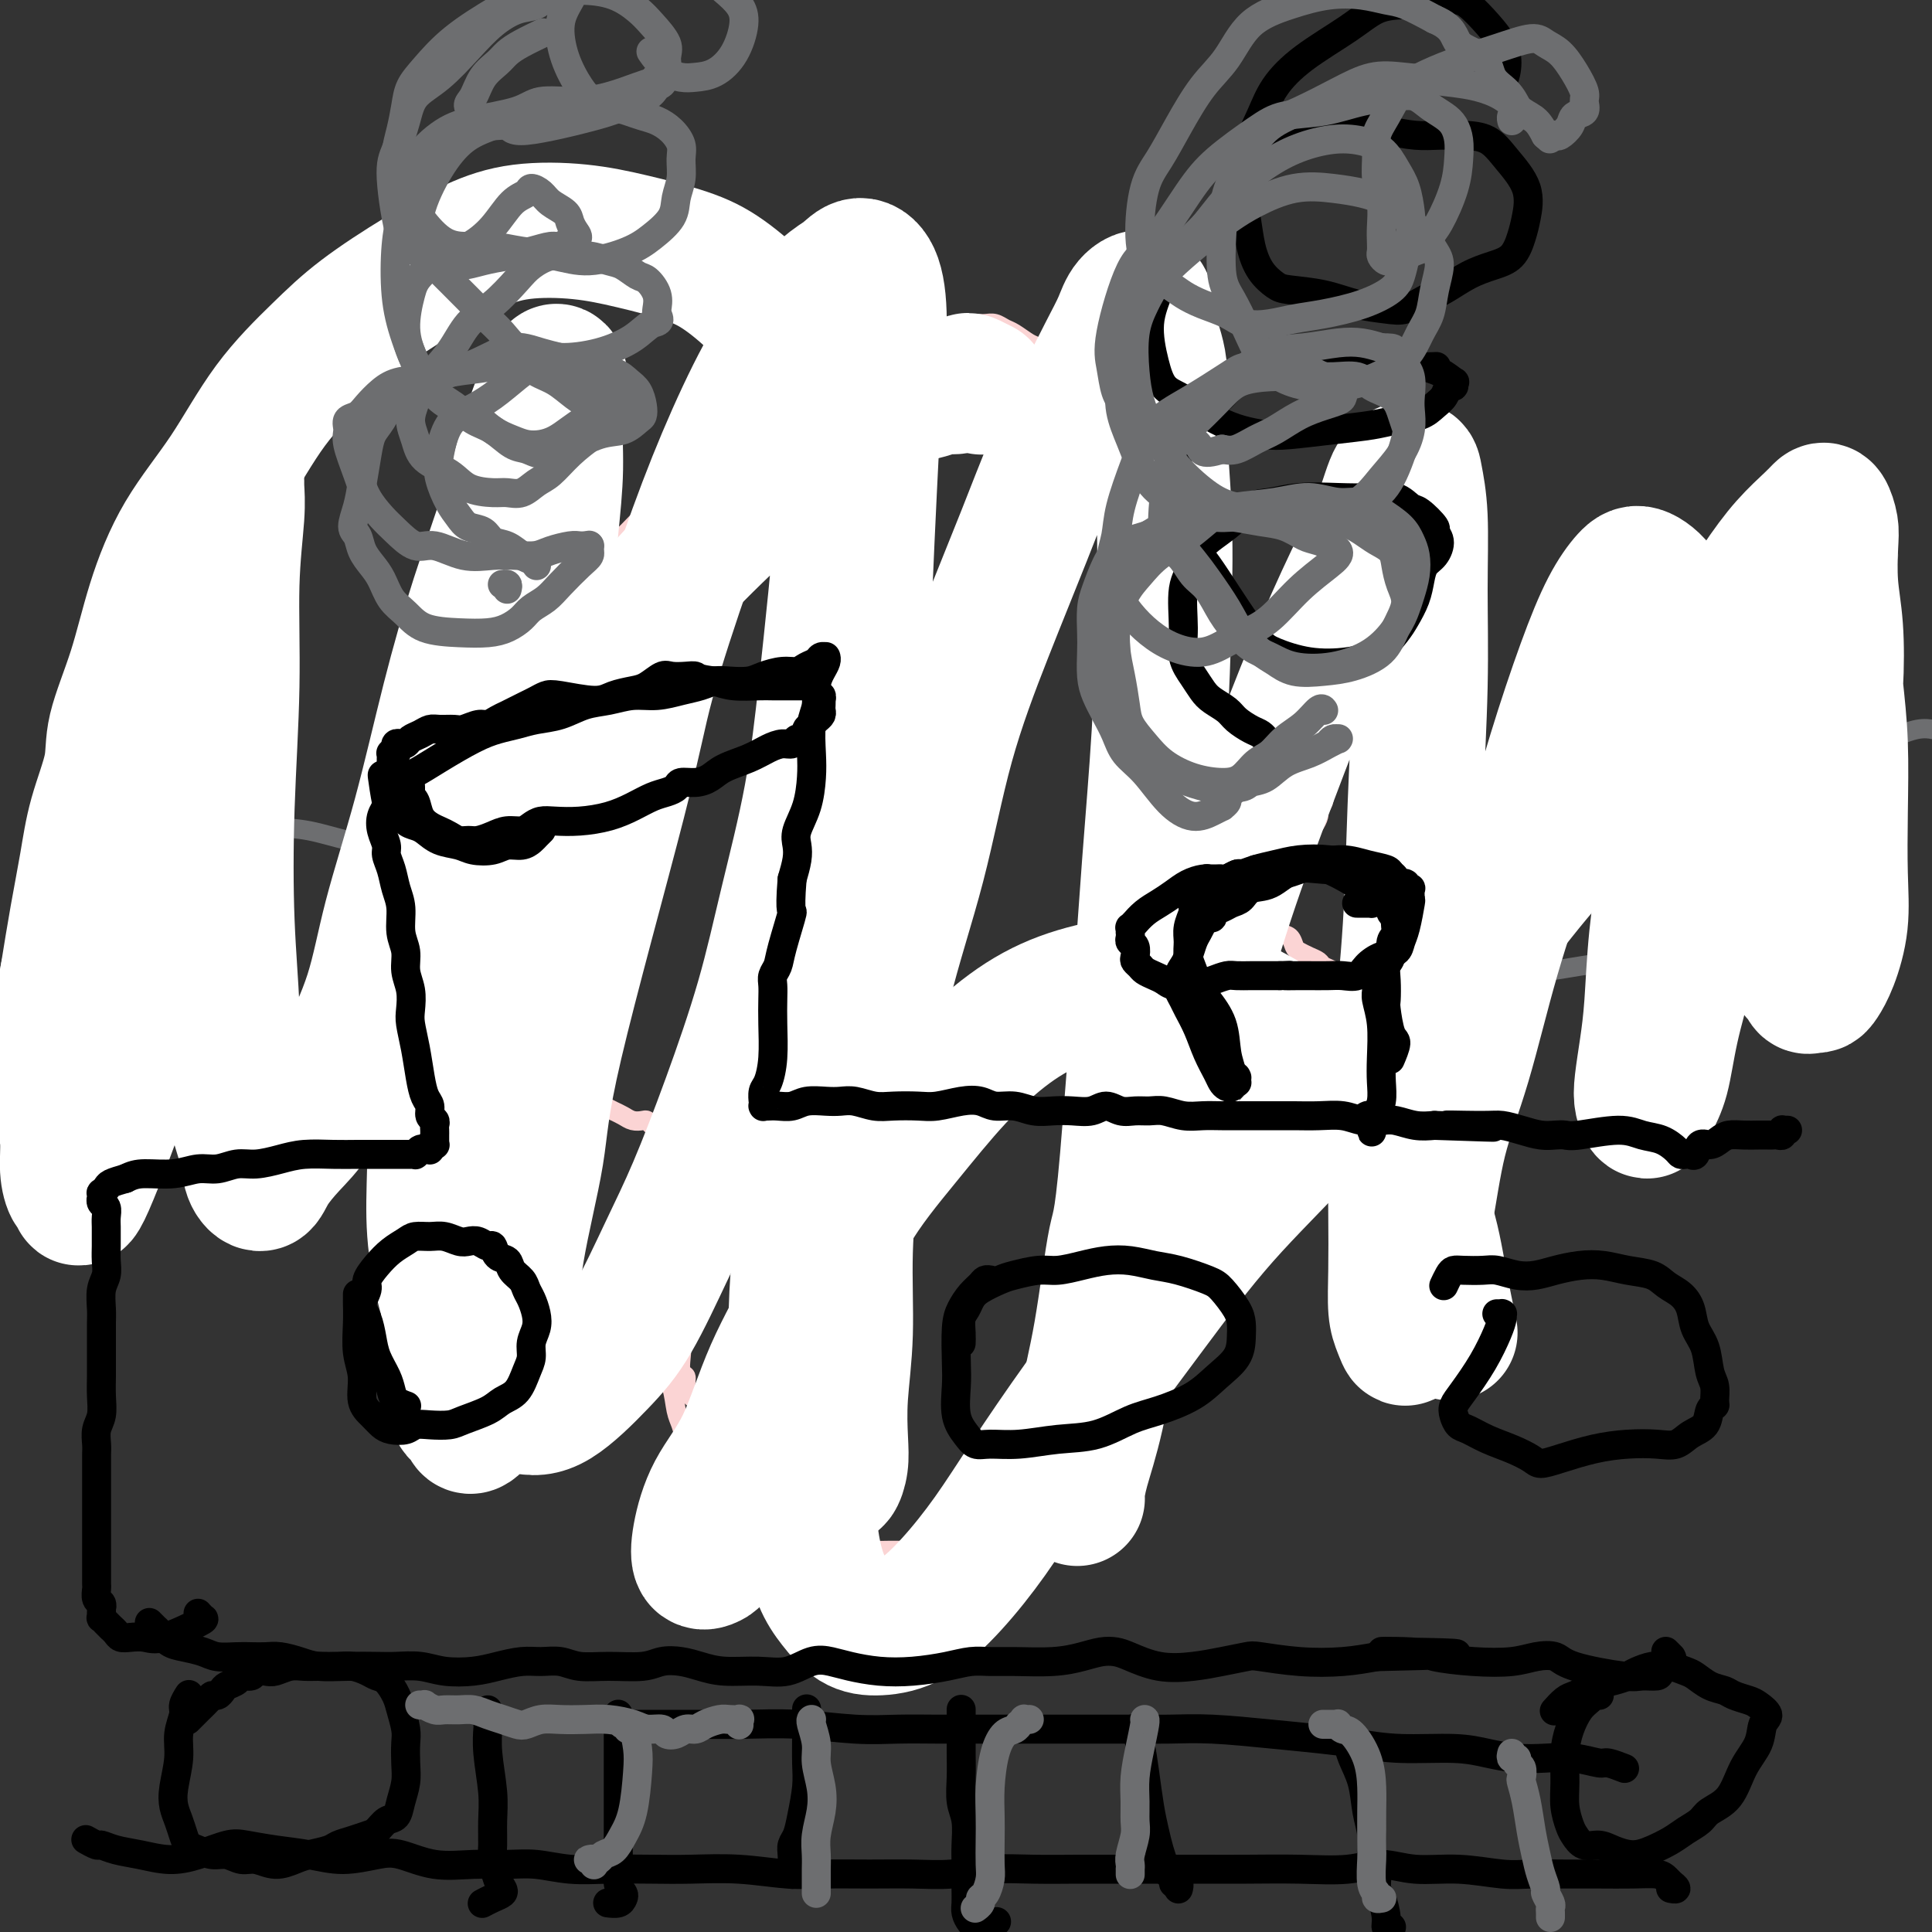 <svg viewBox='0 0 400 400' version='1.1' xmlns='http://www.w3.org/2000/svg' xmlns:xlink='http://www.w3.org/1999/xlink'><rect x="0" y="0" width="400" height="400" fill="#333333" stroke="none"/><g fill='none' stroke='rgb(251,212,212)' stroke-width='4' stroke-linecap='round' stroke-linejoin='round'><path d='M121,160c-0.000,-0.415 -0.000,-0.830 0,-1c0.000,-0.170 0.000,-0.094 0,0c-0.000,0.094 -0.000,0.206 0,0c0.000,-0.206 0.000,-0.729 0,-1c-0.000,-0.271 -0.000,-0.290 0,-1c0.000,-0.710 0.000,-2.112 0,-3c-0.000,-0.888 -0.001,-1.263 0,-2c0.001,-0.737 0.004,-1.836 0,-3c-0.004,-1.164 -0.015,-2.394 0,-3c0.015,-0.606 0.057,-0.588 0,-1c-0.057,-0.412 -0.212,-1.253 0,-2c0.212,-0.747 0.793,-1.400 1,-2c0.207,-0.600 0.041,-1.146 0,-2c-0.041,-0.854 0.045,-2.017 0,-3c-0.045,-0.983 -0.219,-1.785 0,-3c0.219,-1.215 0.832,-2.843 1,-4c0.168,-1.157 -0.110,-1.843 0,-3c0.110,-1.157 0.607,-2.786 1,-4c0.393,-1.214 0.682,-2.012 1,-3c0.318,-0.988 0.666,-2.166 1,-3c0.334,-0.834 0.656,-1.326 1,-2c0.344,-0.674 0.711,-1.531 1,-2c0.289,-0.469 0.500,-0.551 1,-1c0.500,-0.449 1.290,-1.265 2,-2c0.710,-0.735 1.342,-1.389 2,-2c0.658,-0.611 1.342,-1.179 2,-2c0.658,-0.821 1.289,-1.897 2,-3c0.711,-1.103 1.503,-2.235 2,-3c0.497,-0.765 0.700,-1.165 1,-2c0.300,-0.835 0.699,-2.107 1,-3c0.301,-0.893 0.504,-1.409 1,-2c0.496,-0.591 1.283,-1.258 2,-2c0.717,-0.742 1.362,-1.561 2,-2c0.638,-0.439 1.270,-0.499 2,-1c0.730,-0.501 1.560,-1.445 2,-2c0.440,-0.555 0.492,-0.722 1,-1c0.508,-0.278 1.473,-0.666 2,-1c0.527,-0.334 0.616,-0.614 1,-1c0.384,-0.386 1.064,-0.877 2,-1c0.936,-0.123 2.127,0.122 3,0c0.873,-0.122 1.428,-0.610 2,-1c0.572,-0.390 1.160,-0.682 2,-1c0.840,-0.318 1.931,-0.663 3,-1c1.069,-0.337 2.117,-0.667 3,-1c0.883,-0.333 1.603,-0.667 2,-1c0.397,-0.333 0.472,-0.663 1,-1c0.528,-0.337 1.510,-0.682 2,-1c0.490,-0.318 0.489,-0.611 1,-1c0.511,-0.389 1.533,-0.874 2,-1c0.467,-0.126 0.378,0.107 1,0c0.622,-0.107 1.955,-0.554 3,-1c1.045,-0.446 1.802,-0.890 3,-1c1.198,-0.110 2.837,0.115 4,0c1.163,-0.115 1.852,-0.569 3,-1c1.148,-0.431 2.757,-0.837 4,-1c1.243,-0.163 2.122,-0.081 3,0'/><path d='M198,68c3.915,-0.999 2.204,-0.996 2,-1c-0.204,-0.004 1.099,-0.013 2,0c0.901,0.013 1.400,0.049 2,0c0.600,-0.049 1.301,-0.183 2,0c0.699,0.183 1.397,0.683 2,1c0.603,0.317 1.110,0.452 2,1c0.890,0.548 2.164,1.509 3,2c0.836,0.491 1.235,0.513 2,1c0.765,0.487 1.895,1.440 3,2c1.105,0.560 2.184,0.728 3,1c0.816,0.272 1.369,0.649 2,1c0.631,0.351 1.339,0.675 2,1c0.661,0.325 1.275,0.650 2,1c0.725,0.350 1.561,0.724 2,1c0.439,0.276 0.481,0.455 1,1c0.519,0.545 1.515,1.455 2,2c0.485,0.545 0.460,0.724 1,1c0.540,0.276 1.647,0.651 2,1c0.353,0.349 -0.047,0.674 0,1c0.047,0.326 0.541,0.653 1,1c0.459,0.347 0.882,0.715 1,1c0.118,0.285 -0.071,0.487 0,1c0.071,0.513 0.400,1.337 1,2c0.600,0.663 1.471,1.164 2,2c0.529,0.836 0.716,2.005 1,3c0.284,0.995 0.665,1.814 1,3c0.335,1.186 0.625,2.737 1,4c0.375,1.263 0.836,2.236 1,3c0.164,0.764 0.030,1.318 0,2c-0.030,0.682 0.044,1.491 0,2c-0.044,0.509 -0.205,0.717 0,1c0.205,0.283 0.776,0.642 1,1c0.224,0.358 0.101,0.717 0,1c-0.101,0.283 -0.181,0.490 0,1c0.181,0.510 0.622,1.321 1,2c0.378,0.679 0.693,1.224 1,2c0.307,0.776 0.605,1.782 1,3c0.395,1.218 0.887,2.648 1,4c0.113,1.352 -0.152,2.627 0,4c0.152,1.373 0.720,2.844 1,4c0.280,1.156 0.270,1.997 0,3c-0.270,1.003 -0.800,2.167 -1,3c-0.200,0.833 -0.068,1.336 0,2c0.068,0.664 0.074,1.489 0,2c-0.074,0.511 -0.227,0.710 0,1c0.227,0.290 0.834,0.673 1,1c0.166,0.327 -0.109,0.598 0,1c0.109,0.402 0.604,0.933 1,1c0.396,0.067 0.694,-0.332 1,0c0.306,0.332 0.619,1.396 1,2c0.381,0.604 0.831,0.750 1,1c0.169,0.250 0.056,0.606 0,1c-0.056,0.394 -0.056,0.826 0,1c0.056,0.174 0.169,0.089 0,0c-0.169,-0.089 -0.620,-0.181 -1,0c-0.380,0.181 -0.690,0.636 -1,1c-0.310,0.364 -0.622,0.636 -1,1c-0.378,0.364 -0.822,0.818 -1,1c-0.178,0.182 -0.089,0.091 0,0'/><path d='M246,151c0.425,-0.423 0.850,-0.846 1,-1c0.150,-0.154 0.027,-0.037 0,0c-0.027,0.037 0.044,-0.004 0,0c-0.044,0.004 -0.204,0.052 0,0c0.204,-0.052 0.772,-0.204 1,0c0.228,0.204 0.118,0.763 0,1c-0.118,0.237 -0.242,0.150 0,0c0.242,-0.150 0.849,-0.363 1,0c0.151,0.363 -0.156,1.302 0,2c0.156,0.698 0.774,1.154 1,2c0.226,0.846 0.060,2.082 0,3c-0.060,0.918 -0.012,1.518 0,2c0.012,0.482 -0.011,0.847 0,1c0.011,0.153 0.056,0.093 0,0c-0.056,-0.093 -0.212,-0.221 0,0c0.212,0.221 0.793,0.791 1,1c0.207,0.209 0.042,0.056 0,0c-0.042,-0.056 0.041,-0.015 0,0c-0.041,0.015 -0.204,0.005 0,0c0.204,-0.005 0.774,-0.005 1,0c0.226,0.005 0.106,0.015 0,0c-0.106,-0.015 -0.198,-0.056 0,0c0.198,0.056 0.686,0.208 1,0c0.314,-0.208 0.452,-0.777 1,-1c0.548,-0.223 1.505,-0.102 2,0c0.495,0.102 0.528,0.185 1,0c0.472,-0.185 1.384,-0.637 2,-1c0.616,-0.363 0.935,-0.637 1,-1c0.065,-0.363 -0.123,-0.815 0,-1c0.123,-0.185 0.557,-0.102 1,0c0.443,0.102 0.895,0.223 1,0c0.105,-0.223 -0.137,-0.789 0,-1c0.137,-0.211 0.651,-0.068 1,0c0.349,0.068 0.531,0.059 1,0c0.469,-0.059 1.225,-0.169 2,0c0.775,0.169 1.569,0.619 2,1c0.431,0.381 0.497,0.695 1,1c0.503,0.305 1.441,0.602 2,1c0.559,0.398 0.738,0.898 1,1c0.262,0.102 0.606,-0.194 1,0c0.394,0.194 0.839,0.877 1,1c0.161,0.123 0.039,-0.314 0,0c-0.039,0.314 0.004,1.378 0,2c-0.004,0.622 -0.056,0.800 0,1c0.056,0.200 0.221,0.422 0,1c-0.221,0.578 -0.829,1.513 -1,2c-0.171,0.487 0.095,0.526 0,1c-0.095,0.474 -0.551,1.384 -1,2c-0.449,0.616 -0.890,0.938 -1,1c-0.110,0.062 0.111,-0.137 0,0c-0.111,0.137 -0.555,0.610 -1,1c-0.445,0.390 -0.893,0.699 -1,1c-0.107,0.301 0.126,0.596 0,1c-0.126,0.404 -0.611,0.916 -1,1c-0.389,0.084 -0.683,-0.262 -1,0c-0.317,0.262 -0.659,1.131 -1,2'/><path d='M266,178c-1.421,2.670 -0.973,1.345 -1,1c-0.027,-0.345 -0.529,0.289 -1,1c-0.471,0.711 -0.911,1.500 -1,2c-0.089,0.500 0.172,0.713 0,1c-0.172,0.287 -0.778,0.650 -1,1c-0.222,0.350 -0.060,0.686 0,1c0.060,0.314 0.019,0.604 0,1c-0.019,0.396 -0.015,0.898 0,1c0.015,0.102 0.042,-0.195 0,0c-0.042,0.195 -0.153,0.882 0,1c0.153,0.118 0.569,-0.334 1,0c0.431,0.334 0.875,1.455 1,2c0.125,0.545 -0.069,0.513 0,1c0.069,0.487 0.402,1.492 1,2c0.598,0.508 1.459,0.517 2,1c0.541,0.483 0.760,1.439 1,2c0.240,0.561 0.502,0.728 1,1c0.498,0.272 1.233,0.651 2,1c0.767,0.349 1.568,0.668 2,1c0.432,0.332 0.497,0.677 1,1c0.503,0.323 1.444,0.622 2,1c0.556,0.378 0.726,0.833 1,1c0.274,0.167 0.652,0.045 1,0c0.348,-0.045 0.667,-0.012 1,0c0.333,0.012 0.682,0.003 1,0c0.318,-0.003 0.607,-0.002 1,0c0.393,0.002 0.890,0.004 1,0c0.110,-0.004 -0.168,-0.015 0,0c0.168,0.015 0.781,0.056 1,0c0.219,-0.056 0.045,-0.207 0,0c-0.045,0.207 0.041,0.774 0,1c-0.041,0.226 -0.207,0.112 0,0c0.207,-0.112 0.789,-0.222 1,0c0.211,0.222 0.053,0.777 0,1c-0.053,0.223 0.001,0.115 0,0c-0.001,-0.115 -0.056,-0.238 0,0c0.056,0.238 0.223,0.836 0,1c-0.223,0.164 -0.835,-0.108 -1,0c-0.165,0.108 0.116,0.595 0,1c-0.116,0.405 -0.629,0.727 -1,1c-0.371,0.273 -0.601,0.495 -1,1c-0.399,0.505 -0.968,1.291 -2,2c-1.032,0.709 -2.528,1.342 -4,2c-1.472,0.658 -2.920,1.343 -4,2c-1.080,0.657 -1.791,1.286 -3,2c-1.209,0.714 -2.916,1.512 -4,2c-1.084,0.488 -1.544,0.667 -2,1c-0.456,0.333 -0.907,0.821 -1,1c-0.093,0.179 0.171,0.048 0,0c-0.171,-0.048 -0.778,-0.013 -1,0c-0.222,0.013 -0.060,0.003 0,0c0.060,-0.003 0.017,-0.001 0,0c-0.017,0.001 -0.009,0.000 0,0'/><path d='M121,157c-0.000,-0.000 -0.000,-0.000 0,0c0.000,0.000 0.000,0.000 0,0c-0.000,-0.000 -0.000,-0.000 0,0c0.000,0.000 0.001,0.001 0,0c-0.001,-0.001 -0.003,-0.004 0,0c0.003,0.004 0.013,0.015 0,0c-0.013,-0.015 -0.048,-0.056 0,0c0.048,0.056 0.178,0.210 0,0c-0.178,-0.210 -0.662,-0.785 -1,-1c-0.338,-0.215 -0.528,-0.072 -1,0c-0.472,0.072 -1.227,0.071 -2,0c-0.773,-0.071 -1.565,-0.212 -2,0c-0.435,0.212 -0.512,0.778 -1,1c-0.488,0.222 -1.388,0.101 -2,0c-0.612,-0.101 -0.937,-0.182 -1,0c-0.063,0.182 0.137,0.626 0,1c-0.137,0.374 -0.610,0.678 -1,1c-0.390,0.322 -0.697,0.664 -1,1c-0.303,0.336 -0.602,0.668 -1,1c-0.398,0.332 -0.895,0.663 -1,1c-0.105,0.337 0.182,0.679 0,1c-0.182,0.321 -0.832,0.622 -1,1c-0.168,0.378 0.146,0.834 0,1c-0.146,0.166 -0.752,0.044 -1,0c-0.248,-0.044 -0.137,-0.008 0,0c0.137,0.008 0.299,-0.013 0,0c-0.299,0.013 -1.061,0.059 -1,0c0.061,-0.059 0.945,-0.223 1,0c0.055,0.223 -0.717,0.834 -1,1c-0.283,0.166 -0.076,-0.111 0,0c0.076,0.111 0.020,0.611 0,1c-0.020,0.389 -0.005,0.668 0,1c0.005,0.332 0.001,0.719 0,1c-0.001,0.281 -0.000,0.458 0,1c0.000,0.542 0.000,1.451 0,2c-0.000,0.549 -0.000,0.740 0,1c0.000,0.260 0.001,0.591 0,1c-0.001,0.409 -0.004,0.897 0,1c0.004,0.103 0.015,-0.181 0,0c-0.015,0.181 -0.055,0.825 0,1c0.055,0.175 0.207,-0.119 0,0c-0.207,0.119 -0.773,0.651 -1,1c-0.227,0.349 -0.117,0.515 0,1c0.117,0.485 0.240,1.289 0,2c-0.240,0.711 -0.842,1.330 -1,2c-0.158,0.670 0.127,1.391 0,2c-0.127,0.609 -0.668,1.108 -1,2c-0.332,0.892 -0.456,2.178 -1,3c-0.544,0.822 -1.508,1.179 -2,2c-0.492,0.821 -0.513,2.107 -1,3c-0.487,0.893 -1.439,1.394 -2,2c-0.561,0.606 -0.732,1.316 -1,2c-0.268,0.684 -0.634,1.342 -1,2'/><path d='M93,200c-1.636,2.636 -1.227,1.228 -1,1c0.227,-0.228 0.271,0.726 0,1c-0.271,0.274 -0.857,-0.133 -1,0c-0.143,0.133 0.158,0.805 0,1c-0.158,0.195 -0.774,-0.088 -1,0c-0.226,0.088 -0.061,0.548 0,1c0.061,0.452 0.016,0.895 0,1c-0.016,0.105 -0.005,-0.130 0,0c0.005,0.130 0.004,0.625 0,1c-0.004,0.375 -0.012,0.629 0,1c0.012,0.371 0.043,0.858 0,1c-0.043,0.142 -0.159,-0.061 0,0c0.159,0.061 0.594,0.387 1,1c0.406,0.613 0.784,1.515 1,2c0.216,0.485 0.271,0.553 1,1c0.729,0.447 2.131,1.272 3,2c0.869,0.728 1.203,1.358 2,2c0.797,0.642 2.056,1.296 3,2c0.944,0.704 1.573,1.456 2,2c0.427,0.544 0.650,0.878 1,1c0.350,0.122 0.826,0.033 1,0c0.174,-0.033 0.047,-0.009 0,0c-0.047,0.009 -0.013,0.003 0,0c0.013,-0.003 0.007,-0.001 0,0'/><path d='M118,182c-0.000,0.008 -0.000,0.016 0,0c0.000,-0.016 0.001,-0.058 0,0c-0.001,0.058 -0.002,0.214 0,0c0.002,-0.214 0.008,-0.797 0,-1c-0.008,-0.203 -0.030,-0.025 0,0c0.030,0.025 0.111,-0.104 0,0c-0.111,0.104 -0.416,0.442 -1,1c-0.584,0.558 -1.449,1.336 -2,2c-0.551,0.664 -0.789,1.213 -1,2c-0.211,0.787 -0.396,1.811 -1,3c-0.604,1.189 -1.626,2.543 -2,4c-0.374,1.457 -0.100,3.017 0,4c0.100,0.983 0.026,1.388 0,2c-0.026,0.612 -0.004,1.432 0,2c0.004,0.568 -0.010,0.883 0,1c0.010,0.117 0.045,0.035 0,0c-0.045,-0.035 -0.169,-0.023 0,0c0.169,0.023 0.633,0.058 1,0c0.367,-0.058 0.637,-0.208 1,0c0.363,0.208 0.818,0.774 1,1c0.182,0.226 0.091,0.113 0,0'/><path d='M243,179c0.456,0.114 0.912,0.227 1,0c0.088,-0.227 -0.193,-0.795 0,-1c0.193,-0.205 0.859,-0.048 1,0c0.141,0.048 -0.244,-0.013 0,0c0.244,0.013 1.119,0.100 2,0c0.881,-0.100 1.770,-0.389 3,0c1.230,0.389 2.801,1.454 4,2c1.199,0.546 2.025,0.573 3,1c0.975,0.427 2.100,1.255 3,2c0.900,0.745 1.576,1.407 2,2c0.424,0.593 0.598,1.117 1,2c0.402,0.883 1.033,2.123 1,3c-0.033,0.877 -0.730,1.389 -1,2c-0.270,0.611 -0.114,1.319 0,2c0.114,0.681 0.185,1.333 0,2c-0.185,0.667 -0.627,1.349 -1,2c-0.373,0.651 -0.678,1.271 -1,2c-0.322,0.729 -0.660,1.568 -1,2c-0.340,0.432 -0.682,0.456 -1,1c-0.318,0.544 -0.611,1.606 -1,2c-0.389,0.394 -0.875,0.119 -1,0c-0.125,-0.119 0.111,-0.084 0,0c-0.111,0.084 -0.568,0.215 -1,0c-0.432,-0.215 -0.838,-0.776 -1,-1c-0.162,-0.224 -0.081,-0.112 0,0'/><path d='M118,221c0.114,-0.000 0.228,-0.000 0,0c-0.228,0.000 -0.797,0.000 -1,0c-0.203,-0.000 -0.040,-0.000 0,0c0.040,0.000 -0.042,0.000 0,0c0.042,-0.000 0.206,-0.001 0,0c-0.206,0.001 -0.784,0.003 -1,0c-0.216,-0.003 -0.070,-0.013 0,0c0.070,0.013 0.063,0.048 0,0c-0.063,-0.048 -0.182,-0.178 0,0c0.182,0.178 0.664,0.663 1,1c0.336,0.337 0.527,0.524 1,1c0.473,0.476 1.229,1.241 2,2c0.771,0.759 1.558,1.513 2,2c0.442,0.487 0.541,0.709 1,1c0.459,0.291 1.278,0.653 2,1c0.722,0.347 1.345,0.681 2,1c0.655,0.319 1.341,0.625 2,1c0.659,0.375 1.291,0.821 2,1c0.709,0.179 1.495,0.091 2,0c0.505,-0.091 0.728,-0.184 1,0c0.272,0.184 0.594,0.645 1,1c0.406,0.355 0.898,0.605 1,1c0.102,0.395 -0.184,0.934 0,1c0.184,0.066 0.838,-0.340 1,0c0.162,0.340 -0.167,1.427 0,2c0.167,0.573 0.829,0.631 1,1c0.171,0.369 -0.151,1.047 0,2c0.151,0.953 0.774,2.181 1,3c0.226,0.819 0.057,1.231 0,2c-0.057,0.769 -0.000,1.897 0,3c0.000,1.103 -0.057,2.182 0,3c0.057,0.818 0.226,1.375 0,2c-0.226,0.625 -0.849,1.320 -1,2c-0.151,0.680 0.169,1.347 0,2c-0.169,0.653 -0.826,1.292 -1,2c-0.174,0.708 0.134,1.484 0,2c-0.134,0.516 -0.711,0.771 -1,1c-0.289,0.229 -0.288,0.432 0,1c0.288,0.568 0.865,1.502 1,2c0.135,0.498 -0.171,0.559 0,1c0.171,0.441 0.820,1.262 1,2c0.180,0.738 -0.109,1.393 0,2c0.109,0.607 0.617,1.164 1,2c0.383,0.836 0.643,1.949 1,3c0.357,1.051 0.813,2.038 1,3c0.187,0.962 0.106,1.897 0,3c-0.106,1.103 -0.236,2.375 0,3c0.236,0.625 0.837,0.605 1,1c0.163,0.395 -0.111,1.205 0,2c0.111,0.795 0.607,1.576 1,2c0.393,0.424 0.684,0.491 1,1c0.316,0.509 0.658,1.461 1,2c0.342,0.539 0.684,0.665 1,1c0.316,0.335 0.606,0.877 1,1c0.394,0.123 0.890,-0.174 1,0c0.110,0.174 -0.167,0.820 0,1c0.167,0.180 0.780,-0.107 1,0c0.220,0.107 0.049,0.606 0,1c-0.049,0.394 0.025,0.683 0,1c-0.025,0.317 -0.150,0.662 0,1c0.150,0.338 0.575,0.669 1,1'/><path d='M150,299c1.368,2.392 0.789,2.371 1,3c0.211,0.629 1.212,1.908 2,3c0.788,1.092 1.363,1.998 2,3c0.637,1.002 1.337,2.100 2,3c0.663,0.900 1.291,1.603 2,2c0.709,0.397 1.499,0.489 2,1c0.501,0.511 0.713,1.442 1,2c0.287,0.558 0.651,0.742 1,1c0.349,0.258 0.685,0.590 1,1c0.315,0.410 0.609,0.898 1,1c0.391,0.102 0.877,-0.183 1,0c0.123,0.183 -0.118,0.834 0,1c0.118,0.166 0.594,-0.153 1,0c0.406,0.153 0.742,0.776 1,1c0.258,0.224 0.438,0.047 1,0c0.562,-0.047 1.505,0.036 2,0c0.495,-0.036 0.540,-0.192 1,0c0.460,0.192 1.333,0.731 2,1c0.667,0.269 1.127,0.268 2,0c0.873,-0.268 2.158,-0.804 3,-1c0.842,-0.196 1.240,-0.052 2,0c0.760,0.052 1.882,0.012 3,0c1.118,-0.012 2.234,0.004 3,0c0.766,-0.004 1.184,-0.028 2,0c0.816,0.028 2.029,0.107 3,0c0.971,-0.107 1.699,-0.399 3,-1c1.301,-0.601 3.176,-1.512 4,-2c0.824,-0.488 0.599,-0.554 1,-1c0.401,-0.446 1.429,-1.272 2,-2c0.571,-0.728 0.685,-1.357 1,-2c0.315,-0.643 0.829,-1.300 1,-2c0.171,-0.700 -0.003,-1.441 0,-2c0.003,-0.559 0.183,-0.934 0,-1c-0.183,-0.066 -0.730,0.178 -1,0c-0.270,-0.178 -0.265,-0.779 0,-1c0.265,-0.221 0.790,-0.063 1,0c0.210,0.063 0.105,0.032 0,0'/><path d='M201,313c0.443,0.005 0.886,0.010 1,0c0.114,-0.010 -0.102,-0.035 0,0c0.102,0.035 0.522,0.130 1,0c0.478,-0.130 1.013,-0.487 2,-1c0.987,-0.513 2.424,-1.183 4,-2c1.576,-0.817 3.291,-1.781 5,-3c1.709,-1.219 3.412,-2.694 5,-4c1.588,-1.306 3.059,-2.443 4,-3c0.941,-0.557 1.350,-0.533 2,-1c0.650,-0.467 1.540,-1.423 2,-2c0.460,-0.577 0.490,-0.774 1,-1c0.510,-0.226 1.499,-0.480 2,-1c0.501,-0.520 0.513,-1.307 1,-2c0.487,-0.693 1.450,-1.291 2,-2c0.550,-0.709 0.686,-1.527 1,-2c0.314,-0.473 0.804,-0.599 1,-1c0.196,-0.401 0.098,-1.076 0,-2c-0.098,-0.924 -0.196,-2.099 0,-3c0.196,-0.901 0.686,-1.530 1,-3c0.314,-1.470 0.451,-3.780 1,-6c0.549,-2.220 1.508,-4.350 2,-6c0.492,-1.650 0.517,-2.822 1,-4c0.483,-1.178 1.426,-2.364 2,-3c0.574,-0.636 0.781,-0.721 1,-1c0.219,-0.279 0.451,-0.751 1,-1c0.549,-0.249 1.414,-0.274 2,-1c0.586,-0.726 0.893,-2.153 1,-3c0.107,-0.847 0.015,-1.113 0,-2c-0.015,-0.887 0.048,-2.393 0,-4c-0.048,-1.607 -0.206,-3.313 0,-5c0.206,-1.687 0.777,-3.354 1,-5c0.223,-1.646 0.097,-3.271 0,-4c-0.097,-0.729 -0.167,-0.564 0,-1c0.167,-0.436 0.570,-1.475 1,-2c0.430,-0.525 0.885,-0.537 1,-1c0.115,-0.463 -0.112,-1.377 0,-2c0.112,-0.623 0.563,-0.953 1,-1c0.437,-0.047 0.859,0.190 1,0c0.141,-0.190 -0.001,-0.808 0,-1c0.001,-0.192 0.145,0.041 0,0c-0.145,-0.041 -0.577,-0.357 -1,-1c-0.423,-0.643 -0.835,-1.612 -1,-2c-0.165,-0.388 -0.082,-0.194 0,0'/><path d='M144,216c-0.422,0.446 -0.844,0.892 -1,1c-0.156,0.108 -0.045,-0.122 0,0c0.045,0.122 0.024,0.594 0,1c-0.024,0.406 -0.052,0.745 0,1c0.052,0.255 0.183,0.427 0,1c-0.183,0.573 -0.679,1.547 -1,3c-0.321,1.453 -0.467,3.386 -1,5c-0.533,1.614 -1.452,2.911 -2,4c-0.548,1.089 -0.723,1.970 -1,3c-0.277,1.030 -0.655,2.208 -1,3c-0.345,0.792 -0.656,1.200 -1,2c-0.344,0.800 -0.722,1.994 -1,3c-0.278,1.006 -0.456,1.824 -1,3c-0.544,1.176 -1.453,2.711 -2,4c-0.547,1.289 -0.733,2.332 -1,3c-0.267,0.668 -0.616,0.962 -1,2c-0.384,1.038 -0.805,2.821 -1,4c-0.195,1.179 -0.164,1.755 0,2c0.164,0.245 0.463,0.157 1,1c0.537,0.843 1.314,2.615 2,4c0.686,1.385 1.283,2.384 2,4c0.717,1.616 1.554,3.850 2,6c0.446,2.150 0.500,4.216 1,6c0.500,1.784 1.447,3.284 2,5c0.553,1.716 0.713,3.647 1,5c0.287,1.353 0.701,2.129 1,3c0.299,0.871 0.483,1.835 1,3c0.517,1.165 1.367,2.529 2,4c0.633,1.471 1.050,3.050 2,5c0.950,1.950 2.432,4.270 4,6c1.568,1.730 3.221,2.870 5,4c1.779,1.130 3.685,2.249 5,3c1.315,0.751 2.041,1.133 3,1c0.959,-0.133 2.152,-0.782 3,-1c0.848,-0.218 1.352,-0.006 2,0c0.648,0.006 1.442,-0.194 2,0c0.558,0.194 0.881,0.783 1,1c0.119,0.217 0.034,0.062 0,0c-0.034,-0.062 -0.017,-0.031 0,0'/></g>
<g fill='none' stroke='rgb(109,110,112)' stroke-width='4' stroke-linecap='round' stroke-linejoin='round'><path d='M297,169c-0.000,0.030 -0.001,0.060 0,0c0.001,-0.060 0.003,-0.211 0,0c-0.003,0.211 -0.012,0.785 0,1c0.012,0.215 0.044,0.073 0,0c-0.044,-0.073 -0.165,-0.076 0,0c0.165,0.076 0.616,0.229 2,0c1.384,-0.229 3.700,-0.842 6,-2c2.300,-1.158 4.585,-2.860 7,-5c2.415,-2.140 4.961,-4.718 8,-7c3.039,-2.282 6.571,-4.267 10,-6c3.429,-1.733 6.754,-3.213 10,-5c3.246,-1.787 6.411,-3.881 10,-6c3.589,-2.119 7.602,-4.263 11,-6c3.398,-1.737 6.182,-3.068 9,-5c2.818,-1.932 5.669,-4.465 8,-6c2.331,-1.535 4.140,-2.071 6,-3c1.860,-0.929 3.770,-2.250 5,-3c1.230,-0.750 1.780,-0.929 2,-1c0.220,-0.071 0.110,-0.036 0,0'/><path d='M297,185c0.024,0.009 0.048,0.018 0,0c-0.048,-0.018 -0.169,-0.063 0,0c0.169,0.063 0.627,0.233 1,0c0.373,-0.233 0.661,-0.869 1,-1c0.339,-0.131 0.730,0.244 2,0c1.270,-0.244 3.418,-1.107 7,-2c3.582,-0.893 8.597,-1.815 13,-3c4.403,-1.185 8.193,-2.634 13,-4c4.807,-1.366 10.630,-2.648 16,-4c5.370,-1.352 10.288,-2.772 14,-4c3.712,-1.228 6.217,-2.262 9,-4c2.783,-1.738 5.842,-4.178 9,-6c3.158,-1.822 6.413,-3.024 9,-4c2.587,-0.976 4.504,-1.724 6,-2c1.496,-0.276 2.570,-0.079 3,0c0.430,0.079 0.215,0.039 0,0'/><path d='M304,202c-0.087,-0.000 -0.175,-0.000 0,0c0.175,0.000 0.612,0.001 1,0c0.388,-0.001 0.727,-0.002 1,0c0.273,0.002 0.480,0.009 1,0c0.520,-0.009 1.354,-0.032 2,0c0.646,0.032 1.103,0.119 3,0c1.897,-0.119 5.234,-0.443 9,-1c3.766,-0.557 7.960,-1.347 13,-2c5.040,-0.653 10.924,-1.170 16,-2c5.076,-0.830 9.344,-1.974 13,-3c3.656,-1.026 6.702,-1.935 9,-3c2.298,-1.065 3.850,-2.287 6,-3c2.150,-0.713 4.900,-0.918 6,-1c1.100,-0.082 0.550,-0.041 0,0'/><path d='M83,177c-0.256,-0.416 -0.512,-0.831 -1,-1c-0.488,-0.169 -1.209,-0.091 -2,0c-0.791,0.091 -1.651,0.194 -2,0c-0.349,-0.194 -0.188,-0.685 -1,-1c-0.812,-0.315 -2.596,-0.452 -5,-1c-2.404,-0.548 -5.428,-1.505 -8,-2c-2.572,-0.495 -4.691,-0.528 -7,-1c-2.309,-0.472 -4.809,-1.383 -7,-2c-2.191,-0.617 -4.075,-0.939 -6,-1c-1.925,-0.061 -3.892,0.138 -6,0c-2.108,-0.138 -4.356,-0.614 -6,-1c-1.644,-0.386 -2.683,-0.681 -4,-1c-1.317,-0.319 -2.911,-0.660 -4,-1c-1.089,-0.340 -1.673,-0.679 -2,-1c-0.327,-0.321 -0.396,-0.625 -2,-1c-1.604,-0.375 -4.744,-0.821 -6,-1c-1.256,-0.179 -0.628,-0.089 0,0'/></g>
<g fill='none' stroke='rgb(255,255,255)' stroke-width='28' stroke-linecap='round' stroke-linejoin='round'><path d='M203,80c0.207,0.105 0.413,0.209 0,0c-0.413,-0.209 -1.447,-0.733 -2,-1c-0.553,-0.267 -0.625,-0.277 -1,0c-0.375,0.277 -1.053,0.842 -2,1c-0.947,0.158 -2.163,-0.090 -3,0c-0.837,0.090 -1.296,0.519 -3,1c-1.704,0.481 -4.654,1.015 -9,3c-4.346,1.985 -10.088,5.421 -15,9c-4.912,3.579 -8.993,7.301 -14,12c-5.007,4.699 -10.940,10.376 -16,16c-5.060,5.624 -9.248,11.195 -13,17c-3.752,5.805 -7.068,11.844 -10,18c-2.932,6.156 -5.479,12.431 -8,18c-2.521,5.569 -5.017,10.434 -7,16c-1.983,5.566 -3.455,11.832 -5,18c-1.545,6.168 -3.165,12.237 -4,18c-0.835,5.763 -0.884,11.220 -1,16c-0.116,4.780 -0.298,8.883 0,13c0.298,4.117 1.074,8.248 2,12c0.926,3.752 2.000,7.123 3,10c1.000,2.877 1.925,5.258 3,7c1.075,1.742 2.301,2.844 4,4c1.699,1.156 3.871,2.365 6,3c2.129,0.635 4.216,0.696 7,-1c2.784,-1.696 6.265,-5.149 9,-8c2.735,-2.851 4.723,-5.100 7,-9c2.277,-3.900 4.841,-9.452 7,-14c2.159,-4.548 3.911,-8.091 6,-13c2.089,-4.909 4.513,-11.182 7,-18c2.487,-6.818 5.037,-14.181 7,-21c1.963,-6.819 3.340,-13.095 5,-20c1.660,-6.905 3.602,-14.438 5,-22c1.398,-7.562 2.252,-15.152 3,-22c0.748,-6.848 1.391,-12.955 2,-19c0.609,-6.045 1.184,-12.029 1,-17c-0.184,-4.971 -1.128,-8.931 -2,-13c-0.872,-4.069 -1.673,-8.248 -3,-12c-1.327,-3.752 -3.180,-7.078 -5,-10c-1.820,-2.922 -3.608,-5.441 -6,-8c-2.392,-2.559 -5.389,-5.157 -8,-7c-2.611,-1.843 -4.837,-2.932 -8,-4c-3.163,-1.068 -7.264,-2.116 -11,-3c-3.736,-0.884 -7.109,-1.603 -11,-2c-3.891,-0.397 -8.301,-0.470 -12,0c-3.699,0.470 -6.689,1.483 -10,3c-3.311,1.517 -6.944,3.538 -11,6c-4.056,2.462 -8.533,5.366 -12,8c-3.467,2.634 -5.922,4.999 -9,8c-3.078,3.001 -6.780,6.639 -10,11c-3.220,4.361 -5.960,9.445 -9,14c-3.040,4.555 -6.381,8.580 -9,13c-2.619,4.420 -4.515,9.235 -6,14c-1.485,4.765 -2.558,9.480 -4,14c-1.442,4.520 -3.254,8.843 -4,12c-0.746,3.157 -0.426,5.147 -1,8c-0.574,2.853 -2.040,6.569 -3,10c-0.960,3.431 -1.412,6.578 -2,10c-0.588,3.422 -1.311,7.121 -2,11c-0.689,3.879 -1.345,7.940 -2,12'/><path d='M14,202c-2.729,13.757 -0.550,9.648 0,10c0.550,0.352 -0.529,5.163 -1,9c-0.471,3.837 -0.332,6.699 0,9c0.332,2.301 0.859,4.040 1,6c0.141,1.960 -0.105,4.139 0,6c0.105,1.861 0.560,3.404 1,4c0.440,0.596 0.867,0.247 1,1c0.133,0.753 -0.026,2.609 2,-2c2.026,-4.609 6.237,-15.683 9,-24c2.763,-8.317 4.078,-13.877 6,-21c1.922,-7.123 4.451,-15.810 6,-23c1.549,-7.190 2.118,-12.884 3,-19c0.882,-6.116 2.079,-12.653 3,-18c0.921,-5.347 1.567,-9.504 2,-14c0.433,-4.496 0.652,-9.330 1,-13c0.348,-3.670 0.827,-6.176 1,-8c0.173,-1.824 0.042,-2.967 0,-4c-0.042,-1.033 0.004,-1.956 0,-2c-0.004,-0.044 -0.057,0.790 0,2c0.057,1.210 0.224,2.798 0,6c-0.224,3.202 -0.841,8.020 -1,14c-0.159,5.980 0.139,13.121 0,21c-0.139,7.879 -0.715,16.496 -1,25c-0.285,8.504 -0.280,16.896 0,24c0.280,7.104 0.833,12.921 1,18c0.167,5.079 -0.054,9.419 0,13c0.054,3.581 0.383,6.402 1,9c0.617,2.598 1.521,4.972 2,7c0.479,2.028 0.531,3.710 1,5c0.469,1.290 1.355,2.189 2,2c0.645,-0.189 1.051,-1.468 2,-3c0.949,-1.532 2.443,-3.319 4,-5c1.557,-1.681 3.177,-3.255 5,-6c1.823,-2.745 3.847,-6.660 6,-11c2.153,-4.340 4.433,-9.103 6,-14c1.567,-4.897 2.421,-9.927 4,-16c1.579,-6.073 3.882,-13.187 6,-21c2.118,-7.813 4.051,-16.324 6,-24c1.949,-7.676 3.912,-14.516 6,-21c2.088,-6.484 4.299,-12.611 6,-18c1.701,-5.389 2.891,-10.040 4,-14c1.109,-3.960 2.135,-7.229 3,-9c0.865,-1.771 1.567,-2.044 2,-3c0.433,-0.956 0.597,-2.597 1,-3c0.403,-0.403 1.045,0.431 1,2c-0.045,1.569 -0.779,3.874 -1,7c-0.221,3.126 0.069,7.073 0,11c-0.069,3.927 -0.497,7.835 -1,13c-0.503,5.165 -1.082,11.586 -2,18c-0.918,6.414 -2.175,12.821 -3,19c-0.825,6.179 -1.218,12.131 -2,18c-0.782,5.869 -1.953,11.657 -3,18c-1.047,6.343 -1.969,13.242 -3,19c-1.031,5.758 -2.172,10.375 -3,16c-0.828,5.625 -1.343,12.259 -2,18c-0.657,5.741 -1.454,10.590 -2,16c-0.546,5.410 -0.839,11.379 -1,16c-0.161,4.621 -0.189,7.892 0,11c0.189,3.108 0.594,6.054 1,9'/><path d='M94,288c0.415,6.287 1.452,4.006 2,4c0.548,-0.006 0.606,2.264 1,3c0.394,0.736 1.125,-0.062 2,-1c0.875,-0.938 1.894,-2.015 3,-5c1.106,-2.985 2.299,-7.878 3,-13c0.701,-5.122 0.911,-10.473 2,-17c1.089,-6.527 3.058,-14.231 4,-20c0.942,-5.769 0.857,-9.602 4,-23c3.143,-13.398 9.514,-36.362 13,-50c3.486,-13.638 4.086,-17.951 6,-25c1.914,-7.049 5.141,-16.833 8,-25c2.859,-8.167 5.349,-14.715 8,-21c2.651,-6.285 5.461,-12.306 8,-17c2.539,-4.694 4.806,-8.063 7,-11c2.194,-2.937 4.316,-5.444 6,-7c1.684,-1.556 2.932,-2.161 4,-3c1.068,-0.839 1.958,-1.912 3,-2c1.042,-0.088 2.238,0.810 3,3c0.762,2.190 1.091,5.672 1,10c-0.091,4.328 -0.603,9.502 -1,15c-0.397,5.498 -0.680,11.321 -1,18c-0.320,6.679 -0.678,14.215 -1,22c-0.322,7.785 -0.607,15.819 -1,24c-0.393,8.181 -0.894,16.507 -1,25c-0.106,8.493 0.183,17.151 0,25c-0.183,7.849 -0.837,14.889 -1,22c-0.163,7.111 0.166,14.292 0,21c-0.166,6.708 -0.828,12.944 -1,19c-0.172,6.056 0.147,11.932 0,17c-0.147,5.068 -0.760,9.328 -1,13c-0.240,3.672 -0.106,6.755 0,9c0.106,2.245 0.185,3.654 0,5c-0.185,1.346 -0.635,2.631 -1,3c-0.365,0.369 -0.644,-0.179 -1,-1c-0.356,-0.821 -0.788,-1.914 -1,-3c-0.212,-1.086 -0.203,-2.163 0,-5c0.203,-2.837 0.599,-7.432 1,-12c0.401,-4.568 0.805,-9.107 1,-15c0.195,-5.893 0.180,-13.138 1,-20c0.820,-6.862 2.474,-13.340 4,-21c1.526,-7.660 2.924,-16.503 5,-25c2.076,-8.497 4.829,-16.647 7,-25c2.171,-8.353 3.759,-16.908 6,-25c2.241,-8.092 5.135,-15.720 8,-23c2.865,-7.280 5.702,-14.211 8,-20c2.298,-5.789 4.056,-10.436 6,-15c1.944,-4.564 4.073,-9.045 6,-13c1.927,-3.955 3.653,-7.383 5,-10c1.347,-2.617 2.316,-4.424 3,-6c0.684,-1.576 1.082,-2.920 2,-4c0.918,-1.080 2.355,-1.895 3,-1c0.645,0.895 0.499,3.500 1,6c0.501,2.500 1.649,4.896 2,8c0.351,3.104 -0.094,6.916 0,12c0.094,5.084 0.727,11.438 1,18c0.273,6.562 0.186,13.330 0,21c-0.186,7.670 -0.473,16.241 -1,25c-0.527,8.759 -1.296,17.704 -2,27c-0.704,9.296 -1.344,18.942 -2,28c-0.656,9.058 -1.328,17.529 -2,26'/><path d='M234,233c-1.626,20.888 -2.191,20.106 -3,24c-0.809,3.894 -1.863,12.462 -3,19c-1.137,6.538 -2.357,11.044 -3,15c-0.643,3.956 -0.709,7.361 -1,10c-0.291,2.639 -0.809,4.514 -1,6c-0.191,1.486 -0.057,2.585 0,3c0.057,0.415 0.035,0.147 0,0c-0.035,-0.147 -0.084,-0.171 0,-1c0.084,-0.829 0.302,-2.463 1,-5c0.698,-2.537 1.877,-5.979 3,-11c1.123,-5.021 2.191,-11.622 4,-20c1.809,-8.378 4.361,-18.532 7,-29c2.639,-10.468 5.365,-21.249 8,-31c2.635,-9.751 5.178,-18.471 8,-27c2.822,-8.529 5.924,-16.866 9,-25c3.076,-8.134 6.127,-16.065 9,-23c2.873,-6.935 5.567,-12.875 8,-18c2.433,-5.125 4.603,-9.435 6,-13c1.397,-3.565 2.020,-6.385 3,-8c0.980,-1.615 2.316,-2.024 3,-2c0.684,0.024 0.716,0.483 1,2c0.284,1.517 0.820,4.094 1,8c0.180,3.906 0.003,9.141 0,15c-0.003,5.859 0.167,12.341 0,20c-0.167,7.659 -0.672,16.494 -1,25c-0.328,8.506 -0.480,16.684 -1,25c-0.520,8.316 -1.408,16.769 -2,24c-0.592,7.231 -0.888,13.238 -1,19c-0.112,5.762 -0.040,11.277 0,16c0.040,4.723 0.049,8.653 0,12c-0.049,3.347 -0.155,6.109 0,8c0.155,1.891 0.573,2.909 1,4c0.427,1.091 0.864,2.255 1,2c0.136,-0.255 -0.030,-1.928 0,-4c0.030,-2.072 0.256,-4.542 1,-8c0.744,-3.458 2.007,-7.903 3,-13c0.993,-5.097 1.716,-10.847 3,-16c1.284,-5.153 3.129,-9.710 5,-16c1.871,-6.290 3.767,-14.312 6,-22c2.233,-7.688 4.804,-15.040 7,-22c2.196,-6.960 4.018,-13.528 6,-20c1.982,-6.472 4.125,-12.848 6,-18c1.875,-5.152 3.482,-9.078 5,-12c1.518,-2.922 2.946,-4.839 4,-6c1.054,-1.161 1.733,-1.566 3,-1c1.267,0.566 3.122,2.103 4,4c0.878,1.897 0.778,4.153 1,8c0.222,3.847 0.764,9.285 1,14c0.236,4.715 0.166,8.705 0,14c-0.166,5.295 -0.426,11.893 -1,18c-0.574,6.107 -1.461,11.722 -2,17c-0.539,5.278 -0.730,10.218 -1,14c-0.270,3.782 -0.620,6.406 -1,9c-0.380,2.594 -0.789,5.156 -1,7c-0.211,1.844 -0.224,2.968 0,4c0.224,1.032 0.683,1.971 1,2c0.317,0.029 0.491,-0.851 1,-2c0.509,-1.149 1.353,-2.566 2,-5c0.647,-2.434 1.097,-5.886 2,-10c0.903,-4.114 2.258,-8.890 4,-15c1.742,-6.110 3.871,-13.555 6,-21'/><path d='M356,177c3.531,-11.421 4.358,-14.475 6,-19c1.642,-4.525 4.100,-10.523 6,-15c1.900,-4.477 3.244,-7.434 4,-10c0.756,-2.566 0.924,-4.742 2,-6c1.076,-1.258 3.059,-1.599 4,-1c0.941,0.599 0.840,2.137 1,5c0.160,2.863 0.580,7.049 1,11c0.420,3.951 0.839,7.666 1,12c0.161,4.334 0.065,9.287 0,14c-0.065,4.713 -0.097,9.186 0,13c0.097,3.814 0.324,6.969 0,10c-0.324,3.031 -1.200,5.938 -2,8c-0.800,2.062 -1.523,3.277 -2,4c-0.477,0.723 -0.708,0.953 -1,1c-0.292,0.047 -0.646,-0.087 -1,0c-0.354,0.087 -0.708,0.397 -1,0c-0.292,-0.397 -0.521,-1.500 -1,-2c-0.479,-0.500 -1.207,-0.396 -1,-1c0.207,-0.604 1.351,-1.917 2,-4c0.649,-2.083 0.804,-4.936 1,-8c0.196,-3.064 0.432,-6.340 1,-10c0.568,-3.660 1.469,-7.704 2,-12c0.531,-4.296 0.692,-8.845 1,-13c0.308,-4.155 0.763,-7.917 1,-12c0.237,-4.083 0.257,-8.489 0,-12c-0.257,-3.511 -0.790,-6.129 -1,-9c-0.210,-2.871 -0.099,-5.995 0,-8c0.099,-2.005 0.184,-2.892 0,-4c-0.184,-1.108 -0.636,-2.437 -1,-3c-0.364,-0.563 -0.638,-0.358 -1,0c-0.362,0.358 -0.811,0.870 -2,2c-1.189,1.130 -3.118,2.878 -5,5c-1.882,2.122 -3.716,4.618 -6,8c-2.284,3.382 -5.018,7.650 -9,13c-3.982,5.350 -9.211,11.783 -13,17c-3.789,5.217 -6.136,9.220 -10,14c-3.864,4.780 -9.244,10.338 -14,16c-4.756,5.662 -8.888,11.429 -14,17c-5.112,5.571 -11.206,10.947 -17,17c-5.794,6.053 -11.289,12.782 -17,19c-5.711,6.218 -11.638,11.926 -17,18c-5.362,6.074 -10.161,12.513 -15,19c-4.839,6.487 -9.720,13.023 -14,19c-4.280,5.977 -7.960,11.395 -11,16c-3.040,4.605 -5.439,8.396 -8,12c-2.561,3.604 -5.283,7.021 -8,10c-2.717,2.979 -5.427,5.521 -8,7c-2.573,1.479 -5.008,1.895 -7,2c-1.992,0.105 -3.542,-0.101 -5,-1c-1.458,-0.899 -2.824,-2.492 -4,-4c-1.176,-1.508 -2.161,-2.933 -3,-5c-0.839,-2.067 -1.532,-4.777 -2,-8c-0.468,-3.223 -0.711,-6.960 -1,-11c-0.289,-4.040 -0.625,-8.384 -1,-13c-0.375,-4.616 -0.788,-9.504 -1,-14c-0.212,-4.496 -0.223,-8.600 0,-13c0.223,-4.400 0.678,-9.097 1,-13c0.322,-3.903 0.510,-7.012 1,-10c0.490,-2.988 1.283,-5.854 2,-8c0.717,-2.146 1.359,-3.573 2,-5'/><path d='M171,232c1.033,-6.164 0.614,-3.574 1,-3c0.386,0.574 1.577,-0.867 2,-1c0.423,-0.133 0.077,1.043 0,2c-0.077,0.957 0.113,1.696 0,4c-0.113,2.304 -0.531,6.175 -1,11c-0.469,4.825 -0.991,10.606 -1,15c-0.009,4.394 0.493,7.401 -2,16c-2.493,8.599 -7.982,22.791 -11,30c-3.018,7.209 -3.567,7.437 -5,9c-1.433,1.563 -3.751,4.462 -5,6c-1.249,1.538 -1.430,1.714 -2,2c-0.570,0.286 -1.527,0.681 -2,0c-0.473,-0.681 -0.460,-2.438 0,-5c0.460,-2.562 1.367,-5.928 3,-9c1.633,-3.072 3.994,-5.849 6,-10c2.006,-4.151 3.659,-9.677 6,-15c2.341,-5.323 5.371,-10.442 8,-16c2.629,-5.558 4.858,-11.554 8,-17c3.142,-5.446 7.196,-10.341 11,-15c3.804,-4.659 7.357,-9.080 11,-13c3.643,-3.920 7.376,-7.339 11,-10c3.624,-2.661 7.139,-4.566 11,-6c3.861,-1.434 8.067,-2.398 12,-3c3.933,-0.602 7.593,-0.840 12,0c4.407,0.840 9.561,2.760 14,5c4.439,2.240 8.162,4.800 12,8c3.838,3.200 7.792,7.041 11,11c3.208,3.959 5.669,8.036 8,12c2.331,3.964 4.532,7.815 6,12c1.468,4.185 2.203,8.704 3,13c0.797,4.296 1.656,8.370 2,10c0.344,1.630 0.172,0.815 0,0'/></g>
<g fill='none' stroke='rgb(0,0,0)' stroke-width='6' stroke-linecap='round' stroke-linejoin='round'><path d='M39,351c-0.033,0.051 -0.065,0.102 0,0c0.065,-0.102 0.229,-0.357 0,0c-0.229,0.357 -0.849,1.327 -1,2c-0.151,0.673 0.169,1.051 0,2c-0.169,0.949 -0.827,2.470 -1,4c-0.173,1.530 0.139,3.071 0,5c-0.139,1.929 -0.728,4.247 -1,6c-0.272,1.753 -0.225,2.942 0,4c0.225,1.058 0.630,1.986 1,3c0.370,1.014 0.707,2.113 1,3c0.293,0.887 0.543,1.562 1,2c0.457,0.438 1.122,0.638 2,1c0.878,0.362 1.970,0.886 3,1c1.030,0.114 1.998,-0.183 3,0c1.002,0.183 2.038,0.845 3,1c0.962,0.155 1.851,-0.196 3,0c1.149,0.196 2.558,0.939 4,1c1.442,0.061 2.917,-0.561 4,-1c1.083,-0.439 1.774,-0.695 3,-1c1.226,-0.305 2.986,-0.658 4,-1c1.014,-0.342 1.283,-0.673 2,-1c0.717,-0.327 1.884,-0.649 3,-1c1.116,-0.351 2.183,-0.729 3,-1c0.817,-0.271 1.386,-0.435 2,-1c0.614,-0.565 1.275,-1.532 2,-2c0.725,-0.468 1.515,-0.436 2,-1c0.485,-0.564 0.667,-1.725 1,-3c0.333,-1.275 0.818,-2.666 1,-4c0.182,-1.334 0.061,-2.611 0,-4c-0.061,-1.389 -0.061,-2.890 0,-4c0.061,-1.110 0.182,-1.827 0,-3c-0.182,-1.173 -0.667,-2.800 -1,-4c-0.333,-1.200 -0.515,-1.971 -1,-3c-0.485,-1.029 -1.272,-2.314 -2,-3c-0.728,-0.686 -1.395,-0.772 -2,-1c-0.605,-0.228 -1.148,-0.597 -2,-1c-0.852,-0.403 -2.013,-0.841 -3,-1c-0.987,-0.159 -1.801,-0.039 -3,0c-1.199,0.039 -2.782,-0.003 -4,0c-1.218,0.003 -2.071,0.052 -3,0c-0.929,-0.052 -1.936,-0.206 -3,0c-1.064,0.206 -2.187,0.772 -3,1c-0.813,0.228 -1.316,0.116 -2,0c-0.684,-0.116 -1.549,-0.238 -2,0c-0.451,0.238 -0.488,0.837 -1,1c-0.512,0.163 -1.499,-0.110 -2,0c-0.501,0.110 -0.516,0.603 -1,1c-0.484,0.397 -1.439,0.697 -2,1c-0.561,0.303 -0.730,0.609 -1,1c-0.270,0.391 -0.640,0.869 -1,1c-0.360,0.131 -0.710,-0.084 -1,0c-0.290,0.084 -0.521,0.466 -1,1c-0.479,0.534 -1.206,1.221 -2,2c-0.794,0.779 -1.655,1.651 -2,2c-0.345,0.349 -0.172,0.174 0,0'/><path d='M31,336c-0.000,-0.001 -0.001,-0.001 0,0c0.001,0.001 0.003,0.004 0,0c-0.003,-0.004 -0.013,-0.013 0,0c0.013,0.013 0.047,0.049 0,0c-0.047,-0.049 -0.177,-0.182 0,0c0.177,0.182 0.659,0.678 1,1c0.341,0.322 0.540,0.468 1,1c0.460,0.532 1.180,1.449 2,2c0.820,0.551 1.742,0.736 3,1c1.258,0.264 2.854,0.607 4,1c1.146,0.393 1.842,0.837 3,1c1.158,0.163 2.778,0.047 4,0c1.222,-0.047 2.047,-0.023 3,0c0.953,0.023 2.034,0.045 3,0c0.966,-0.045 1.816,-0.156 3,0c1.184,0.156 2.703,0.578 4,1c1.297,0.422 2.373,0.844 4,1c1.627,0.156 3.805,0.045 6,0c2.195,-0.045 4.407,-0.025 6,0c1.593,0.025 2.567,0.057 4,0c1.433,-0.057 3.324,-0.201 5,0c1.676,0.201 3.137,0.748 5,1c1.863,0.252 4.130,0.210 6,0c1.870,-0.210 3.345,-0.588 5,-1c1.655,-0.412 3.489,-0.857 5,-1c1.511,-0.143 2.697,0.015 4,0c1.303,-0.015 2.721,-0.204 4,0c1.279,0.204 2.417,0.800 4,1c1.583,0.200 3.609,0.004 6,0c2.391,-0.004 5.147,0.185 7,0c1.853,-0.185 2.801,-0.744 4,-1c1.199,-0.256 2.647,-0.210 4,0c1.353,0.210 2.609,0.585 4,1c1.391,0.415 2.917,0.871 5,1c2.083,0.129 4.722,-0.068 7,0c2.278,0.068 4.193,0.400 6,0c1.807,-0.400 3.506,-1.532 5,-2c1.494,-0.468 2.783,-0.272 4,0c1.217,0.272 2.362,0.619 4,1c1.638,0.381 3.767,0.796 6,1c2.233,0.204 4.568,0.198 7,0c2.432,-0.198 4.960,-0.588 7,-1c2.040,-0.412 3.592,-0.845 5,-1c1.408,-0.155 2.673,-0.031 4,0c1.327,0.031 2.715,-0.031 5,0c2.285,0.031 5.467,0.154 8,0c2.533,-0.154 4.419,-0.584 6,-1c1.581,-0.416 2.858,-0.818 4,-1c1.142,-0.182 2.148,-0.143 3,0c0.852,0.143 1.548,0.388 3,1c1.452,0.612 3.658,1.589 6,2c2.342,0.411 4.818,0.257 7,0c2.182,-0.257 4.069,-0.618 6,-1c1.931,-0.382 3.904,-0.785 5,-1c1.096,-0.215 1.314,-0.243 3,0c1.686,0.243 4.838,0.758 8,1c3.162,0.242 6.332,0.212 9,0c2.668,-0.212 4.834,-0.606 7,-1'/><path d='M285,343c30.636,-0.678 10.725,-0.874 4,-1c-6.725,-0.126 -0.263,-0.181 3,0c3.263,0.181 3.329,0.597 5,1c1.671,0.403 4.947,0.793 8,1c3.053,0.207 5.882,0.231 8,0c2.118,-0.231 3.525,-0.717 5,-1c1.475,-0.283 3.019,-0.362 4,0c0.981,0.362 1.399,1.167 4,2c2.601,0.833 7.384,1.695 10,2c2.616,0.305 3.065,0.053 4,0c0.935,-0.053 2.357,0.092 3,0c0.643,-0.092 0.508,-0.421 1,-1c0.492,-0.579 1.610,-1.409 2,-2c0.390,-0.591 0.053,-0.942 0,-1c-0.053,-0.058 0.178,0.177 0,0c-0.178,-0.177 -0.765,-0.765 -1,-1c-0.235,-0.235 -0.117,-0.118 0,0'/><path d='M41,334c0.351,0.400 0.701,0.801 1,1c0.299,0.199 0.546,0.198 -1,1c-1.546,0.802 -4.886,2.408 -7,3c-2.114,0.592 -3.001,0.169 -4,0c-0.999,-0.169 -2.109,-0.083 -3,0c-0.891,0.083 -1.563,0.162 -2,0c-0.437,-0.162 -0.638,-0.564 -1,-1c-0.362,-0.436 -0.885,-0.905 -1,-1c-0.115,-0.095 0.180,0.186 0,0c-0.180,-0.186 -0.833,-0.839 -1,-1c-0.167,-0.161 0.151,0.168 0,0c-0.151,-0.168 -0.773,-0.834 -1,-1c-0.227,-0.166 -0.061,0.167 0,0c0.061,-0.167 0.017,-0.832 0,-1c-0.017,-0.168 -0.008,0.163 0,0c0.008,-0.163 0.016,-0.821 0,-1c-0.016,-0.179 -0.057,0.122 0,0c0.057,-0.122 0.211,-0.665 0,-1c-0.211,-0.335 -0.789,-0.460 -1,-1c-0.211,-0.540 -0.057,-1.495 0,-2c0.057,-0.505 0.015,-0.561 0,-1c-0.015,-0.439 -0.004,-1.262 0,-2c0.004,-0.738 0.001,-1.393 0,-2c-0.001,-0.607 -0.000,-1.166 0,-2c0.000,-0.834 0.000,-1.941 0,-3c-0.000,-1.059 0.000,-2.069 0,-3c-0.000,-0.931 -0.000,-1.783 0,-3c0.000,-1.217 0.000,-2.801 0,-4c-0.000,-1.199 -0.001,-2.015 0,-3c0.001,-0.985 0.004,-2.139 0,-3c-0.004,-0.861 -0.015,-1.430 0,-2c0.015,-0.570 0.057,-1.143 0,-2c-0.057,-0.857 -0.211,-2.000 0,-3c0.211,-1.000 0.789,-1.859 1,-3c0.211,-1.141 0.057,-2.564 0,-4c-0.057,-1.436 -0.015,-2.886 0,-4c0.015,-1.114 0.003,-1.891 0,-3c-0.003,-1.109 0.003,-2.551 0,-4c-0.003,-1.449 -0.015,-2.905 0,-4c0.015,-1.095 0.057,-1.830 0,-3c-0.057,-1.170 -0.211,-2.775 0,-4c0.211,-1.225 0.789,-2.072 1,-3c0.211,-0.928 0.056,-1.939 0,-3c-0.056,-1.061 -0.014,-2.172 0,-3c0.014,-0.828 -0.000,-1.373 0,-2c0.000,-0.627 0.014,-1.335 0,-2c-0.014,-0.665 -0.056,-1.287 0,-2c0.056,-0.713 0.212,-1.515 0,-2c-0.212,-0.485 -0.790,-0.651 -1,-1c-0.210,-0.349 -0.053,-0.881 0,-1c0.053,-0.119 0.002,0.175 0,0c-0.002,-0.175 0.047,-0.820 0,-1c-0.047,-0.180 -0.188,0.107 0,0c0.188,-0.107 0.704,-0.606 1,-1c0.296,-0.394 0.370,-0.684 1,-1c0.630,-0.316 1.815,-0.658 3,-1'/><path d='M26,244c1.383,-0.708 2.340,-0.978 4,-1c1.660,-0.022 4.021,0.205 6,0c1.979,-0.205 3.575,-0.842 5,-1c1.425,-0.158 2.679,0.164 4,0c1.321,-0.164 2.708,-0.815 4,-1c1.292,-0.185 2.487,0.094 4,0c1.513,-0.094 3.342,-0.561 5,-1c1.658,-0.439 3.144,-0.850 5,-1c1.856,-0.150 4.082,-0.040 6,0c1.918,0.040 3.527,0.011 5,0c1.473,-0.011 2.810,-0.003 4,0c1.190,0.003 2.232,0.000 3,0c0.768,-0.000 1.263,0.001 2,0c0.737,-0.001 1.718,-0.004 2,0c0.282,0.004 -0.134,0.015 0,0c0.134,-0.015 0.820,-0.057 1,0c0.180,0.057 -0.144,0.211 0,0c0.144,-0.211 0.756,-0.789 1,-1c0.244,-0.211 0.118,-0.057 0,0c-0.118,0.057 -0.229,0.015 0,0c0.229,-0.015 0.797,-0.004 1,0c0.203,0.004 0.040,0.001 0,0c-0.040,-0.001 0.042,0.001 0,0c-0.042,-0.001 -0.208,-0.004 0,0c0.208,0.004 0.792,0.015 1,0c0.208,-0.015 0.042,-0.057 0,0c-0.042,0.057 0.041,0.211 0,0c-0.041,-0.211 -0.207,-0.788 0,-1c0.207,-0.212 0.788,-0.061 1,0c0.212,0.061 0.057,0.030 0,0c-0.057,-0.030 -0.015,-0.060 0,0c0.015,0.060 0.004,0.208 0,0c-0.004,-0.208 -0.001,-0.773 0,-1c0.001,-0.227 0.000,-0.116 0,0c-0.000,0.116 -0.000,0.239 0,0c0.000,-0.239 0.001,-0.838 0,-1c-0.001,-0.162 -0.004,0.112 0,0c0.004,-0.112 0.016,-0.611 0,-1c-0.016,-0.389 -0.060,-0.669 0,-1c0.060,-0.331 0.223,-0.712 0,-1c-0.223,-0.288 -0.833,-0.484 -1,-1c-0.167,-0.516 0.109,-1.352 0,-2c-0.109,-0.648 -0.604,-1.106 -1,-2c-0.396,-0.894 -0.693,-2.223 -1,-4c-0.307,-1.777 -0.622,-4.001 -1,-6c-0.378,-1.999 -0.818,-3.774 -1,-5c-0.182,-1.226 -0.105,-1.905 0,-3c0.105,-1.095 0.239,-2.607 0,-4c-0.239,-1.393 -0.852,-2.669 -1,-4c-0.148,-1.331 0.168,-2.719 0,-4c-0.168,-1.281 -0.820,-2.454 -1,-4c-0.180,-1.546 0.110,-3.463 0,-5c-0.110,-1.537 -0.622,-2.694 -1,-4c-0.378,-1.306 -0.624,-2.762 -1,-4c-0.376,-1.238 -0.882,-2.258 -1,-3c-0.118,-0.742 0.151,-1.207 0,-2c-0.151,-0.793 -0.721,-1.914 -1,-3c-0.279,-1.086 -0.267,-2.139 0,-3c0.267,-0.861 0.791,-1.532 1,-2c0.209,-0.468 0.105,-0.734 0,-1'/><path d='M80,166c-1.608,-10.845 -0.627,-2.959 0,0c0.627,2.959 0.900,0.990 1,0c0.100,-0.990 0.027,-1.001 0,-1c-0.027,0.001 -0.008,0.014 0,0c0.008,-0.014 0.006,-0.055 0,0c-0.006,0.055 -0.015,0.207 0,0c0.015,-0.207 0.056,-0.773 0,-1c-0.056,-0.227 -0.207,-0.113 0,0c0.207,0.113 0.772,0.227 1,0c0.228,-0.227 0.118,-0.796 0,-1c-0.118,-0.204 -0.243,-0.044 0,0c0.243,0.044 0.854,-0.028 1,0c0.146,0.028 -0.172,0.158 0,0c0.172,-0.158 0.835,-0.602 1,-1c0.165,-0.398 -0.168,-0.751 0,-1c0.168,-0.249 0.838,-0.395 2,-1c1.162,-0.605 2.816,-1.668 5,-3c2.184,-1.332 4.898,-2.933 7,-4c2.102,-1.067 3.594,-1.599 5,-2c1.406,-0.401 2.728,-0.670 4,-1c1.272,-0.330 2.496,-0.719 4,-1c1.504,-0.281 3.290,-0.453 5,-1c1.710,-0.547 3.346,-1.470 5,-2c1.654,-0.530 3.328,-0.667 5,-1c1.672,-0.333 3.343,-0.864 5,-1c1.657,-0.136 3.299,0.121 5,0c1.701,-0.121 3.460,-0.620 5,-1c1.540,-0.380 2.862,-0.640 4,-1c1.138,-0.360 2.093,-0.818 3,-1c0.907,-0.182 1.766,-0.086 3,0c1.234,0.086 2.844,0.164 4,0c1.156,-0.164 1.858,-0.568 3,-1c1.142,-0.432 2.726,-0.890 4,-1c1.274,-0.110 2.240,0.128 3,0c0.760,-0.128 1.314,-0.623 2,-1c0.686,-0.377 1.504,-0.638 2,-1c0.496,-0.362 0.669,-0.827 1,-1c0.331,-0.173 0.818,-0.055 1,0c0.182,0.055 0.059,0.047 0,0c-0.059,-0.047 -0.053,-0.134 0,0c0.053,0.134 0.154,0.487 0,1c-0.154,0.513 -0.563,1.186 -1,2c-0.437,0.814 -0.901,1.769 -1,3c-0.099,1.231 0.168,2.737 0,4c-0.168,1.263 -0.770,2.285 -1,4c-0.230,1.715 -0.086,4.125 0,6c0.086,1.875 0.115,3.214 0,5c-0.115,1.786 -0.373,4.017 -1,6c-0.627,1.983 -1.622,3.717 -2,5c-0.378,1.283 -0.140,2.115 0,3c0.140,0.885 0.183,1.824 0,3c-0.183,1.176 -0.591,2.588 -1,4'/><path d='M164,182c-0.664,8.180 0.176,6.131 0,7c-0.176,0.869 -1.368,4.657 -2,7c-0.632,2.343 -0.706,3.239 -1,4c-0.294,0.761 -0.810,1.385 -1,2c-0.190,0.615 -0.054,1.222 0,2c0.054,0.778 0.025,1.727 0,3c-0.025,1.273 -0.045,2.871 0,5c0.045,2.129 0.156,4.790 0,7c-0.156,2.210 -0.578,3.969 -1,5c-0.422,1.031 -0.845,1.334 -1,2c-0.155,0.666 -0.042,1.695 0,2c0.042,0.305 0.014,-0.114 0,0c-0.014,0.114 -0.013,0.762 0,1c0.013,0.238 0.037,0.065 0,0c-0.037,-0.065 -0.135,-0.021 0,0c0.135,0.021 0.504,0.020 1,0c0.496,-0.020 1.119,-0.058 2,0c0.881,0.058 2.020,0.211 3,0c0.980,-0.211 1.802,-0.785 3,-1c1.198,-0.215 2.773,-0.072 4,0c1.227,0.072 2.106,0.072 3,0c0.894,-0.072 1.802,-0.214 3,0c1.198,0.214 2.687,0.786 4,1c1.313,0.214 2.452,0.070 4,0c1.548,-0.070 3.505,-0.067 5,0c1.495,0.067 2.528,0.199 4,0c1.472,-0.199 3.383,-0.729 5,-1c1.617,-0.271 2.939,-0.283 4,0c1.061,0.283 1.861,0.860 3,1c1.139,0.140 2.615,-0.157 4,0c1.385,0.157 2.677,0.769 4,1c1.323,0.231 2.675,0.080 4,0c1.325,-0.080 2.623,-0.088 4,0c1.377,0.088 2.833,0.273 4,0c1.167,-0.273 2.044,-1.002 3,-1c0.956,0.002 1.991,0.736 3,1c1.009,0.264 1.991,0.057 3,0c1.009,-0.057 2.043,0.037 3,0c0.957,-0.037 1.837,-0.206 3,0c1.163,0.206 2.610,0.787 4,1c1.390,0.213 2.723,0.057 4,0c1.277,-0.057 2.497,-0.015 4,0c1.503,0.015 3.290,0.003 5,0c1.710,-0.003 3.342,0.003 5,0c1.658,-0.003 3.343,-0.015 5,0c1.657,0.015 3.285,0.055 5,0c1.715,-0.055 3.515,-0.207 5,0c1.485,0.207 2.655,0.774 4,1c1.345,0.226 2.866,0.112 4,0c1.134,-0.112 1.882,-0.223 3,0c1.118,0.223 2.605,0.778 4,1c1.395,0.222 2.697,0.111 4,0'/><path d='M297,233c22.174,0.770 8.108,0.196 4,0c-4.108,-0.196 1.742,-0.014 5,0c3.258,0.014 3.923,-0.140 5,0c1.077,0.140 2.566,0.575 4,1c1.434,0.425 2.813,0.841 4,1c1.187,0.159 2.183,0.060 3,0c0.817,-0.060 1.457,-0.081 2,0c0.543,0.081 0.989,0.263 3,0c2.011,-0.263 5.585,-0.970 8,-1c2.415,-0.030 3.669,0.619 5,1c1.331,0.381 2.738,0.494 4,1c1.262,0.506 2.380,1.406 3,2c0.620,0.594 0.743,0.884 1,1c0.257,0.116 0.649,0.060 1,0c0.351,-0.060 0.660,-0.124 1,0c0.340,0.124 0.709,0.436 1,0c0.291,-0.436 0.503,-1.619 1,-2c0.497,-0.381 1.277,0.042 2,0c0.723,-0.042 1.388,-0.547 2,-1c0.612,-0.453 1.172,-0.853 2,-1c0.828,-0.147 1.923,-0.040 3,0c1.077,0.040 2.135,0.012 3,0c0.865,-0.012 1.538,-0.007 2,0c0.462,0.007 0.712,0.016 1,0c0.288,-0.016 0.613,-0.057 1,0c0.387,0.057 0.835,0.211 1,0c0.165,-0.211 0.048,-0.789 0,-1c-0.048,-0.211 -0.027,-0.057 0,0c0.027,0.057 0.060,0.015 0,0c-0.060,-0.015 -0.212,-0.004 0,0c0.212,0.004 0.789,0.001 1,0c0.211,-0.001 0.058,-0.000 0,0c-0.058,0.000 -0.019,0.000 0,0c0.019,-0.000 0.019,-0.000 0,0c-0.019,0.000 -0.058,0.000 0,0c0.058,-0.000 0.211,-0.000 0,0c-0.211,0.000 -0.788,0.000 -1,0c-0.212,-0.000 -0.061,-0.000 0,0c0.061,0.000 0.030,0.000 0,0'/><path d='M255,224c-0.028,0.144 -0.055,0.289 0,0c0.055,-0.289 0.194,-1.011 0,-2c-0.194,-0.989 -0.720,-2.246 -1,-4c-0.280,-1.754 -0.313,-4.006 -1,-6c-0.687,-1.994 -2.026,-3.731 -3,-5c-0.974,-1.269 -1.582,-2.072 -2,-3c-0.418,-0.928 -0.644,-1.982 -1,-3c-0.356,-1.018 -0.842,-1.999 -1,-3c-0.158,-1.001 0.010,-2.023 0,-3c-0.010,-0.977 -0.199,-1.908 0,-3c0.199,-1.092 0.784,-2.345 1,-3c0.216,-0.655 0.061,-0.711 0,-1c-0.061,-0.289 -0.028,-0.810 0,-1c0.028,-0.190 0.051,-0.050 0,0c-0.051,0.050 -0.177,0.011 0,0c0.177,-0.011 0.656,0.008 1,0c0.344,-0.008 0.553,-0.043 1,0c0.447,0.043 1.134,0.162 2,0c0.866,-0.162 1.913,-0.606 3,-1c1.087,-0.394 2.214,-0.739 3,-1c0.786,-0.261 1.231,-0.439 2,-1c0.769,-0.561 1.864,-1.506 3,-2c1.136,-0.494 2.315,-0.536 4,-1c1.685,-0.464 3.876,-1.351 6,-2c2.124,-0.649 4.179,-1.061 6,-1c1.821,0.061 3.406,0.594 5,1c1.594,0.406 3.198,0.686 4,1c0.802,0.314 0.803,0.661 1,1c0.197,0.339 0.589,0.671 1,1c0.411,0.329 0.842,0.655 1,1c0.158,0.345 0.043,0.710 0,1c-0.043,0.290 -0.015,0.504 0,1c0.015,0.496 0.015,1.273 0,2c-0.015,0.727 -0.046,1.402 0,2c0.046,0.598 0.167,1.118 0,2c-0.167,0.882 -0.623,2.127 -1,3c-0.377,0.873 -0.675,1.375 -1,2c-0.325,0.625 -0.677,1.373 -1,2c-0.323,0.627 -0.619,1.134 -1,2c-0.381,0.866 -0.848,2.093 -1,3c-0.152,0.907 0.012,1.495 0,2c-0.012,0.505 -0.198,0.929 0,2c0.198,1.071 0.781,2.791 1,5c0.219,2.209 0.072,4.907 0,7c-0.072,2.093 -0.071,3.580 0,5c0.071,1.420 0.212,2.773 0,4c-0.212,1.227 -0.779,2.329 -1,3c-0.221,0.671 -0.098,0.911 0,1c0.098,0.089 0.171,0.025 0,0c-0.171,-0.025 -0.585,-0.013 -1,0'/><path d='M284,232c-0.095,4.548 0.167,1.417 0,0c-0.167,-1.417 -0.762,-1.119 -1,-1c-0.238,0.119 -0.119,0.060 0,0'/><path d='M264,154c0.111,-0.002 0.222,-0.005 0,0c-0.222,0.005 -0.777,0.016 -1,0c-0.223,-0.016 -0.115,-0.060 0,0c0.115,0.060 0.236,0.224 0,0c-0.236,-0.224 -0.830,-0.837 -1,-1c-0.170,-0.163 0.083,0.122 0,0c-0.083,-0.122 -0.501,-0.652 -1,-1c-0.499,-0.348 -1.078,-0.515 -2,-1c-0.922,-0.485 -2.186,-1.287 -3,-2c-0.814,-0.713 -1.178,-1.337 -2,-2c-0.822,-0.663 -2.100,-1.367 -3,-2c-0.900,-0.633 -1.420,-1.197 -2,-2c-0.580,-0.803 -1.221,-1.845 -2,-3c-0.779,-1.155 -1.697,-2.423 -2,-4c-0.303,-1.577 0.010,-3.463 0,-6c-0.010,-2.537 -0.344,-5.724 0,-8c0.344,-2.276 1.367,-3.642 2,-5c0.633,-1.358 0.875,-2.707 2,-4c1.125,-1.293 3.131,-2.529 5,-4c1.869,-1.471 3.601,-3.178 5,-4c1.399,-0.822 2.464,-0.758 4,-1c1.536,-0.242 3.542,-0.790 6,-1c2.458,-0.210 5.367,-0.084 8,0c2.633,0.084 4.990,0.124 7,0c2.010,-0.124 3.672,-0.413 5,0c1.328,0.413 2.322,1.527 3,2c0.678,0.473 1.041,0.305 2,1c0.959,0.695 2.513,2.255 3,3c0.487,0.745 -0.093,0.677 0,1c0.093,0.323 0.860,1.037 1,2c0.140,0.963 -0.347,2.176 -1,3c-0.653,0.824 -1.472,1.258 -2,2c-0.528,0.742 -0.765,1.792 -1,3c-0.235,1.208 -0.468,2.576 -1,4c-0.532,1.424 -1.364,2.905 -2,4c-0.636,1.095 -1.077,1.804 -2,3c-0.923,1.196 -2.330,2.880 -4,4c-1.670,1.120 -3.604,1.677 -6,2c-2.396,0.323 -5.252,0.413 -8,0c-2.748,-0.413 -5.386,-1.327 -7,-2c-1.614,-0.673 -2.204,-1.103 -3,-2c-0.796,-0.897 -1.798,-2.260 -3,-4c-1.202,-1.740 -2.602,-3.858 -4,-6c-1.398,-2.142 -2.792,-4.309 -4,-6c-1.208,-1.691 -2.231,-2.905 -3,-4c-0.769,-1.095 -1.286,-2.071 -2,-3c-0.714,-0.929 -1.627,-1.811 -2,-3c-0.373,-1.189 -0.207,-2.687 0,-5c0.207,-2.313 0.456,-5.442 1,-8c0.544,-2.558 1.384,-4.545 2,-6c0.616,-1.455 1.009,-2.380 2,-3c0.991,-0.620 2.579,-0.937 4,-2c1.421,-1.063 2.673,-2.874 4,-4c1.327,-1.126 2.729,-1.569 4,-2c1.271,-0.431 2.412,-0.852 4,-1c1.588,-0.148 3.624,-0.023 6,0c2.376,0.023 5.090,-0.056 8,0c2.910,0.056 6.014,0.246 8,0c1.986,-0.246 2.853,-0.927 4,-1c1.147,-0.073 2.573,0.464 4,1'/><path d='M294,76c5.640,-0.182 2.742,-0.135 2,0c-0.742,0.135 0.674,0.360 2,1c1.326,0.640 2.563,1.694 3,2c0.437,0.306 0.073,-0.137 0,0c-0.073,0.137 0.145,0.852 0,1c-0.145,0.148 -0.653,-0.273 -1,0c-0.347,0.273 -0.533,1.239 -1,2c-0.467,0.761 -1.215,1.317 -2,2c-0.785,0.683 -1.606,1.493 -3,2c-1.394,0.507 -3.362,0.711 -5,1c-1.638,0.289 -2.948,0.663 -5,1c-2.052,0.337 -4.848,0.635 -8,1c-3.152,0.365 -6.661,0.796 -9,1c-2.339,0.204 -3.507,0.182 -5,0c-1.493,-0.182 -3.310,-0.522 -5,-1c-1.690,-0.478 -3.254,-1.093 -5,-2c-1.746,-0.907 -3.675,-2.106 -5,-3c-1.325,-0.894 -2.048,-1.483 -3,-2c-0.952,-0.517 -2.134,-0.961 -3,-2c-0.866,-1.039 -1.415,-2.674 -2,-5c-0.585,-2.326 -1.207,-5.342 -1,-8c0.207,-2.658 1.243,-4.957 2,-7c0.757,-2.043 1.233,-3.830 2,-5c0.767,-1.170 1.823,-1.722 3,-3c1.177,-1.278 2.474,-3.281 4,-5c1.526,-1.719 3.281,-3.155 5,-5c1.719,-1.845 3.403,-4.099 5,-6c1.597,-1.901 3.108,-3.448 5,-5c1.892,-1.552 4.164,-3.109 7,-4c2.836,-0.891 6.235,-1.115 9,-1c2.765,0.115 4.897,0.568 7,1c2.103,0.432 4.179,0.844 6,1c1.821,0.156 3.389,0.055 5,0c1.611,-0.055 3.266,-0.066 5,0c1.734,0.066 3.548,0.207 5,1c1.452,0.793 2.542,2.236 4,4c1.458,1.764 3.283,3.848 4,6c0.717,2.152 0.325,4.371 0,6c-0.325,1.629 -0.582,2.667 -1,4c-0.418,1.333 -0.996,2.962 -2,4c-1.004,1.038 -2.435,1.487 -4,2c-1.565,0.513 -3.263,1.091 -5,2c-1.737,0.909 -3.512,2.151 -5,3c-1.488,0.849 -2.688,1.307 -4,2c-1.312,0.693 -2.736,1.622 -4,2c-1.264,0.378 -2.368,0.205 -4,0c-1.632,-0.205 -3.792,-0.441 -6,-1c-2.208,-0.559 -4.465,-1.442 -7,-2c-2.535,-0.558 -5.347,-0.790 -7,-1c-1.653,-0.210 -2.146,-0.399 -3,-1c-0.854,-0.601 -2.070,-1.614 -3,-3c-0.930,-1.386 -1.574,-3.146 -2,-5c-0.426,-1.854 -0.632,-3.803 -1,-6c-0.368,-2.197 -0.896,-4.641 -1,-7c-0.104,-2.359 0.218,-4.633 1,-7c0.782,-2.367 2.024,-4.827 3,-7c0.976,-2.173 1.684,-4.060 3,-6c1.316,-1.940 3.239,-3.932 6,-6c2.761,-2.068 6.359,-4.211 9,-6c2.641,-1.789 4.326,-3.226 6,-4c1.674,-0.774 3.337,-0.887 5,-1'/><path d='M290,1c4.615,-2.854 3.152,-1.488 4,-1c0.848,0.488 4.007,0.100 6,0c1.993,-0.100 2.819,0.089 4,1c1.181,0.911 2.715,2.545 4,4c1.285,1.455 2.319,2.730 3,4c0.681,1.270 1.007,2.536 1,4c-0.007,1.464 -0.348,3.125 -1,4c-0.652,0.875 -1.615,0.964 -2,1c-0.385,0.036 -0.193,0.018 0,0'/></g>
<g fill='none' stroke='rgb(109,110,112)' stroke-width='6' stroke-linecap='round' stroke-linejoin='round'><path d='M274,147c0.050,0.072 0.099,0.145 0,0c-0.099,-0.145 -0.347,-0.507 -1,0c-0.653,0.507 -1.710,1.883 -3,3c-1.290,1.117 -2.811,1.974 -4,3c-1.189,1.026 -2.045,2.221 -3,3c-0.955,0.779 -2.009,1.143 -3,2c-0.991,0.857 -1.920,2.208 -3,3c-1.080,0.792 -2.310,1.027 -4,1c-1.690,-0.027 -3.839,-0.315 -6,-1c-2.161,-0.685 -4.333,-1.767 -6,-3c-1.667,-1.233 -2.829,-2.617 -4,-4c-1.171,-1.383 -2.352,-2.766 -3,-4c-0.648,-1.234 -0.762,-2.318 -1,-4c-0.238,-1.682 -0.598,-3.961 -1,-6c-0.402,-2.039 -0.846,-3.837 -1,-6c-0.154,-2.163 -0.020,-4.690 0,-7c0.020,-2.310 -0.076,-4.401 0,-6c0.076,-1.599 0.322,-2.705 1,-4c0.678,-1.295 1.787,-2.780 3,-4c1.213,-1.220 2.531,-2.174 4,-3c1.469,-0.826 3.091,-1.525 5,-2c1.909,-0.475 4.106,-0.727 6,-1c1.894,-0.273 3.486,-0.568 5,-1c1.514,-0.432 2.951,-0.999 5,-1c2.049,-0.001 4.712,0.566 7,1c2.288,0.434 4.203,0.734 6,1c1.797,0.266 3.476,0.496 5,1c1.524,0.504 2.894,1.282 4,2c1.106,0.718 1.948,1.377 3,2c1.052,0.623 2.315,1.211 3,2c0.685,0.789 0.794,1.779 1,3c0.206,1.221 0.510,2.674 1,4c0.490,1.326 1.165,2.527 1,4c-0.165,1.473 -1.170,3.220 -2,5c-0.830,1.780 -1.486,3.595 -3,5c-1.514,1.405 -3.888,2.400 -6,3c-2.112,0.600 -3.962,0.804 -6,1c-2.038,0.196 -4.263,0.382 -6,0c-1.737,-0.382 -2.986,-1.333 -4,-2c-1.014,-0.667 -1.793,-1.048 -3,-2c-1.207,-0.952 -2.840,-2.473 -4,-4c-1.160,-1.527 -1.845,-3.061 -3,-5c-1.155,-1.939 -2.779,-4.283 -4,-6c-1.221,-1.717 -2.038,-2.807 -3,-4c-0.962,-1.193 -2.067,-2.489 -3,-4c-0.933,-1.511 -1.692,-3.236 -2,-6c-0.308,-2.764 -0.165,-6.568 0,-9c0.165,-2.432 0.353,-3.494 1,-5c0.647,-1.506 1.752,-3.458 3,-5c1.248,-1.542 2.638,-2.675 4,-4c1.362,-1.325 2.695,-2.842 4,-4c1.305,-1.158 2.582,-1.957 4,-3c1.418,-1.043 2.977,-2.329 5,-3c2.023,-0.671 4.511,-0.726 7,-1c2.489,-0.274 4.978,-0.766 7,-1c2.022,-0.234 3.578,-0.210 5,0c1.422,0.210 2.711,0.605 4,1'/><path d='M286,72c3.922,-0.016 2.228,0.445 2,1c-0.228,0.555 1.012,1.203 2,2c0.988,0.797 1.724,1.741 2,3c0.276,1.259 0.090,2.831 0,4c-0.090,1.169 -0.086,1.933 0,3c0.086,1.067 0.252,2.435 0,4c-0.252,1.565 -0.923,3.325 -2,5c-1.077,1.675 -2.560,3.265 -4,5c-1.440,1.735 -2.838,3.615 -5,5c-2.162,1.385 -5.087,2.277 -7,3c-1.913,0.723 -2.815,1.279 -5,1c-2.185,-0.279 -5.652,-1.392 -8,-2c-2.348,-0.608 -3.577,-0.710 -5,-1c-1.423,-0.290 -3.039,-0.768 -5,-2c-1.961,-1.232 -4.266,-3.218 -6,-5c-1.734,-1.782 -2.897,-3.361 -4,-5c-1.103,-1.639 -2.146,-3.340 -3,-5c-0.854,-1.660 -1.517,-3.279 -2,-5c-0.483,-1.721 -0.785,-3.544 -1,-6c-0.215,-2.456 -0.343,-5.546 0,-8c0.343,-2.454 1.158,-4.270 2,-6c0.842,-1.730 1.713,-3.372 3,-5c1.287,-1.628 2.992,-3.242 5,-5c2.008,-1.758 4.321,-3.659 6,-5c1.679,-1.341 2.724,-2.122 4,-3c1.276,-0.878 2.783,-1.853 5,-3c2.217,-1.147 5.142,-2.466 8,-3c2.858,-0.534 5.647,-0.282 8,0c2.353,0.282 4.269,0.593 6,1c1.731,0.407 3.277,0.912 5,2c1.723,1.088 3.621,2.761 5,4c1.379,1.239 2.238,2.043 3,3c0.762,0.957 1.428,2.068 2,3c0.572,0.932 1.050,1.687 1,3c-0.050,1.313 -0.629,3.184 -1,5c-0.371,1.816 -0.533,3.576 -1,5c-0.467,1.424 -1.239,2.512 -2,4c-0.761,1.488 -1.512,3.375 -3,5c-1.488,1.625 -3.714,2.989 -6,4c-2.286,1.011 -4.632,1.669 -7,2c-2.368,0.331 -4.759,0.336 -7,0c-2.241,-0.336 -4.331,-1.012 -6,-2c-1.669,-0.988 -2.917,-2.288 -4,-4c-1.083,-1.712 -2.001,-3.836 -3,-6c-0.999,-2.164 -2.078,-4.368 -3,-6c-0.922,-1.632 -1.687,-2.691 -2,-5c-0.313,-2.309 -0.173,-5.866 0,-9c0.173,-3.134 0.379,-5.843 1,-8c0.621,-2.157 1.659,-3.762 3,-6c1.341,-2.238 2.987,-5.108 5,-7c2.013,-1.892 4.393,-2.805 7,-4c2.607,-1.195 5.442,-2.672 8,-4c2.558,-1.328 4.841,-2.509 7,-3c2.159,-0.491 4.195,-0.293 7,0c2.805,0.293 6.379,0.683 9,1c2.621,0.317 4.288,0.563 6,1c1.712,0.437 3.469,1.066 5,2c1.531,0.934 2.835,2.175 4,3c1.165,0.825 2.190,1.236 3,2c0.810,0.764 1.405,1.882 2,3'/><path d='M320,28c1.500,1.333 0.750,0.667 0,0'/></g>
<g fill='none' stroke='rgb(0,0,0)' stroke-width='6' stroke-linecap='round' stroke-linejoin='round'><path d='M331,351c0.112,0.001 0.224,0.003 0,0c-0.224,-0.003 -0.784,-0.010 -1,0c-0.216,0.010 -0.089,0.039 0,0c0.089,-0.039 0.139,-0.144 0,0c-0.139,0.144 -0.468,0.537 -1,1c-0.532,0.463 -1.268,0.997 -2,2c-0.732,1.003 -1.461,2.475 -2,4c-0.539,1.525 -0.888,3.104 -1,5c-0.112,1.896 0.014,4.109 0,6c-0.014,1.891 -0.166,3.458 0,5c0.166,1.542 0.651,3.057 1,4c0.349,0.943 0.561,1.315 1,2c0.439,0.685 1.106,1.684 2,2c0.894,0.316 2.014,-0.051 3,0c0.986,0.051 1.838,0.519 3,1c1.162,0.481 2.633,0.974 4,1c1.367,0.026 2.629,-0.416 4,-1c1.371,-0.584 2.849,-1.312 4,-2c1.151,-0.688 1.973,-1.338 3,-2c1.027,-0.662 2.258,-1.338 3,-2c0.742,-0.662 0.996,-1.312 2,-2c1.004,-0.688 2.758,-1.416 4,-3c1.242,-1.584 1.973,-4.025 3,-6c1.027,-1.975 2.351,-3.485 3,-5c0.649,-1.515 0.623,-3.036 1,-4c0.377,-0.964 1.157,-1.372 1,-2c-0.157,-0.628 -1.252,-1.477 -2,-2c-0.748,-0.523 -1.149,-0.721 -2,-1c-0.851,-0.279 -2.152,-0.638 -3,-1c-0.848,-0.362 -1.242,-0.728 -2,-1c-0.758,-0.272 -1.880,-0.451 -3,-1c-1.120,-0.549 -2.238,-1.468 -3,-2c-0.762,-0.532 -1.167,-0.675 -2,-1c-0.833,-0.325 -2.096,-0.830 -3,-1c-0.904,-0.170 -1.451,-0.004 -2,0c-0.549,0.004 -1.099,-0.154 -2,0c-0.901,0.154 -2.153,0.618 -3,1c-0.847,0.382 -1.291,0.680 -2,1c-0.709,0.320 -1.684,0.662 -3,1c-1.316,0.338 -2.973,0.672 -4,1c-1.027,0.328 -1.424,0.649 -2,1c-0.576,0.351 -1.330,0.733 -2,1c-0.670,0.267 -1.257,0.418 -2,1c-0.743,0.582 -1.641,1.595 -2,2c-0.359,0.405 -0.180,0.203 0,0'/><path d='M18,381c-0.212,-0.120 -0.425,-0.240 0,0c0.425,0.240 1.487,0.839 2,1c0.513,0.161 0.477,-0.116 1,0c0.523,0.116 1.606,0.626 3,1c1.394,0.374 3.098,0.611 5,1c1.902,0.389 4.001,0.930 6,1c1.999,0.070 3.898,-0.333 6,-1c2.102,-0.667 4.408,-1.600 6,-2c1.592,-0.400 2.470,-0.268 4,0c1.530,0.268 3.712,0.672 6,1c2.288,0.328 4.682,0.579 7,1c2.318,0.421 4.561,1.013 7,1c2.439,-0.013 5.074,-0.630 7,-1c1.926,-0.370 3.142,-0.492 5,0c1.858,0.492 4.357,1.600 7,2c2.643,0.400 5.431,0.093 8,0c2.569,-0.093 4.919,0.028 7,0c2.081,-0.028 3.893,-0.203 6,0c2.107,0.203 4.509,0.786 7,1c2.491,0.214 5.070,0.061 8,0c2.930,-0.061 6.212,-0.031 9,0c2.788,0.031 5.081,0.061 8,0c2.919,-0.061 6.462,-0.213 10,0c3.538,0.213 7.069,0.790 10,1c2.931,0.210 5.260,0.052 8,0c2.740,-0.052 5.891,0.000 9,0c3.109,-0.000 6.175,-0.053 9,0c2.825,0.053 5.410,0.210 8,0c2.590,-0.210 5.185,-0.788 8,-1c2.815,-0.212 5.849,-0.057 9,0c3.151,0.057 6.417,0.015 9,0c2.583,-0.015 4.483,-0.004 7,0c2.517,0.004 5.652,0.002 9,0c3.348,-0.002 6.911,-0.006 10,0c3.089,0.006 5.705,0.020 9,0c3.295,-0.020 7.269,-0.073 11,0c3.731,0.073 7.218,0.272 10,0c2.782,-0.272 4.860,-1.015 7,-1c2.140,0.015 4.342,0.789 7,1c2.658,0.211 5.773,-0.140 9,0c3.227,0.140 6.567,0.770 9,1c2.433,0.230 3.958,0.061 6,0c2.042,-0.061 4.603,-0.014 7,0c2.397,0.014 4.632,-0.006 7,0c2.368,0.006 4.868,0.039 7,0c2.132,-0.039 3.897,-0.150 5,0c1.103,0.150 1.546,0.562 2,1c0.454,0.438 0.920,0.902 1,1c0.080,0.098 -0.227,-0.170 0,0c0.227,0.170 0.989,0.778 1,1c0.011,0.222 -0.729,0.060 -1,0c-0.271,-0.060 -0.073,-0.016 0,0c0.073,0.016 0.021,0.005 0,0c-0.021,-0.005 -0.010,-0.002 0,0'/><path d='M129,357c0.476,-0.000 0.953,-0.000 1,0c0.047,0.000 -0.335,0.000 0,0c0.335,-0.000 1.387,-0.000 2,0c0.613,0.000 0.789,0.000 1,0c0.211,-0.000 0.459,-0.001 1,0c0.541,0.001 1.377,0.004 3,0c1.623,-0.004 4.035,-0.015 7,0c2.965,0.015 6.485,0.057 10,0c3.515,-0.057 7.025,-0.211 11,0c3.975,0.211 8.416,0.789 12,1c3.584,0.211 6.313,0.057 9,0c2.687,-0.057 5.334,-0.015 8,0c2.666,0.015 5.351,0.004 8,0c2.649,-0.004 5.262,-0.001 8,0c2.738,0.001 5.601,-0.001 8,0c2.399,0.001 4.332,0.003 7,0c2.668,-0.003 6.069,-0.012 9,0c2.931,0.012 5.390,0.044 8,0c2.610,-0.044 5.371,-0.166 9,0c3.629,0.166 8.125,0.618 12,1c3.875,0.382 7.129,0.694 10,1c2.871,0.306 5.358,0.608 8,1c2.642,0.392 5.440,0.876 9,1c3.560,0.124 7.882,-0.111 11,0c3.118,0.111 5.031,0.570 7,1c1.969,0.430 3.992,0.832 6,1c2.008,0.168 3.999,0.101 6,0c2.001,-0.101 4.011,-0.237 6,0c1.989,0.237 3.956,0.847 5,1c1.044,0.153 1.166,-0.151 2,0c0.834,0.151 2.381,0.757 3,1c0.619,0.243 0.309,0.121 0,0'/><path d='M167,354c0.000,-0.176 0.001,-0.353 0,0c-0.001,0.353 -0.003,1.234 0,2c0.003,0.766 0.012,1.416 0,3c-0.012,1.584 -0.046,4.101 0,6c0.046,1.899 0.170,3.180 0,5c-0.170,1.820 -0.634,4.179 -1,6c-0.366,1.821 -0.634,3.104 -1,4c-0.366,0.896 -0.830,1.407 -1,2c-0.170,0.593 -0.046,1.269 0,2c0.046,0.731 0.012,1.516 0,2c-0.012,0.484 -0.003,0.666 0,1c0.003,0.334 0.001,0.821 0,1c-0.001,0.179 -0.000,0.051 0,0c0.000,-0.051 0.000,-0.026 0,0'/><path d='M199,354c-0.000,-0.091 -0.000,-0.181 0,0c0.000,0.181 0.000,0.634 0,1c-0.000,0.366 -0.001,0.646 0,1c0.001,0.354 0.004,0.781 0,2c-0.004,1.219 -0.015,3.228 0,5c0.015,1.772 0.057,3.305 0,5c-0.057,1.695 -0.211,3.553 0,5c0.211,1.447 0.789,2.485 1,4c0.211,1.515 0.056,3.508 0,5c-0.056,1.492 -0.012,2.483 0,4c0.012,1.517 -0.006,3.560 0,5c0.006,1.440 0.037,2.277 0,3c-0.037,0.723 -0.143,1.332 0,2c0.143,0.668 0.533,1.396 1,2c0.467,0.604 1.010,1.086 2,1c0.990,-0.086 2.426,-0.739 3,-1c0.574,-0.261 0.287,-0.131 0,0'/><path d='M235,358c-0.006,-0.015 -0.013,-0.030 0,0c0.013,0.030 0.045,0.103 0,0c-0.045,-0.103 -0.167,-0.384 0,0c0.167,0.384 0.622,1.432 1,3c0.378,1.568 0.679,3.655 1,6c0.321,2.345 0.663,4.947 1,7c0.337,2.053 0.669,3.558 1,5c0.331,1.442 0.662,2.821 1,4c0.338,1.179 0.683,2.157 1,3c0.317,0.843 0.607,1.550 1,2c0.393,0.450 0.890,0.642 1,1c0.110,0.358 -0.167,0.880 0,1c0.167,0.120 0.777,-0.164 1,0c0.223,0.164 0.060,0.775 0,1c-0.060,0.225 -0.017,0.064 0,0c0.017,-0.064 0.009,-0.032 0,0'/><path d='M275,360c-0.120,-0.000 -0.239,-0.001 0,0c0.239,0.001 0.838,0.002 1,0c0.162,-0.002 -0.112,-0.007 0,0c0.112,0.007 0.611,0.026 1,0c0.389,-0.026 0.667,-0.097 1,0c0.333,0.097 0.720,0.363 1,1c0.280,0.637 0.452,1.644 1,3c0.548,1.356 1.471,3.061 2,5c0.529,1.939 0.663,4.113 1,6c0.337,1.887 0.878,3.487 1,5c0.122,1.513 -0.173,2.940 0,4c0.173,1.060 0.816,1.752 1,3c0.184,1.248 -0.091,3.052 0,4c0.091,0.948 0.546,1.039 1,2c0.454,0.961 0.906,2.794 1,4c0.094,1.206 -0.171,1.787 0,2c0.171,0.213 0.778,0.057 1,0c0.222,-0.057 0.060,-0.015 0,0c-0.060,0.015 -0.017,0.004 0,0c0.017,-0.004 0.009,-0.002 0,0'/><path d='M128,355c-0.000,-0.081 -0.000,-0.162 0,0c0.000,0.162 0.000,0.568 0,1c-0.000,0.432 -0.000,0.889 0,2c0.000,1.111 0.000,2.876 0,5c-0.000,2.124 -0.001,4.607 0,7c0.001,2.393 0.004,4.697 0,7c-0.004,2.303 -0.015,4.606 0,6c0.015,1.394 0.055,1.880 0,3c-0.055,1.120 -0.204,2.875 0,4c0.204,1.125 0.762,1.622 1,2c0.238,0.378 0.157,0.637 0,1c-0.157,0.363 -0.388,0.828 -1,1c-0.612,0.172 -1.603,0.049 -2,0c-0.397,-0.049 -0.198,-0.025 0,0'/><path d='M101,354c-0.001,0.482 -0.001,0.964 0,1c0.001,0.036 0.004,-0.375 0,0c-0.004,0.375 -0.015,1.537 0,2c0.015,0.463 0.057,0.228 0,1c-0.057,0.772 -0.212,2.551 0,5c0.212,2.449 0.792,5.570 1,8c0.208,2.430 0.045,4.171 0,6c-0.045,1.829 0.028,3.747 0,5c-0.028,1.253 -0.157,1.841 0,3c0.157,1.159 0.599,2.889 1,4c0.401,1.111 0.762,1.604 1,2c0.238,0.396 0.352,0.694 0,1c-0.352,0.306 -1.172,0.621 -2,1c-0.828,0.379 -1.665,0.823 -2,1c-0.335,0.177 -0.167,0.089 0,0'/><path d='M74,268c-0.000,-0.008 -0.000,-0.015 0,0c0.000,0.015 0.000,0.053 0,0c-0.000,-0.053 -0.001,-0.195 0,0c0.001,0.195 0.005,0.728 0,1c-0.005,0.272 -0.017,0.281 0,1c0.017,0.719 0.063,2.146 0,4c-0.063,1.854 -0.235,4.136 0,6c0.235,1.864 0.877,3.312 1,5c0.123,1.688 -0.273,3.616 0,5c0.273,1.384 1.213,2.223 2,3c0.787,0.777 1.420,1.490 2,2c0.580,0.510 1.107,0.817 2,1c0.893,0.183 2.151,0.243 3,0c0.849,-0.243 1.288,-0.789 2,-1c0.712,-0.211 1.698,-0.087 3,0c1.302,0.087 2.919,0.138 4,0c1.081,-0.138 1.627,-0.467 3,-1c1.373,-0.533 3.573,-1.272 5,-2c1.427,-0.728 2.080,-1.444 3,-2c0.920,-0.556 2.106,-0.953 3,-2c0.894,-1.047 1.494,-2.744 2,-4c0.506,-1.256 0.917,-2.069 1,-3c0.083,-0.931 -0.163,-1.978 0,-3c0.163,-1.022 0.735,-2.017 1,-3c0.265,-0.983 0.222,-1.954 0,-3c-0.222,-1.046 -0.622,-2.168 -1,-3c-0.378,-0.832 -0.735,-1.373 -1,-2c-0.265,-0.627 -0.438,-1.339 -1,-2c-0.562,-0.661 -1.512,-1.272 -2,-2c-0.488,-0.728 -0.515,-1.572 -1,-2c-0.485,-0.428 -1.428,-0.441 -2,-1c-0.572,-0.559 -0.771,-1.666 -1,-2c-0.229,-0.334 -0.487,0.103 -1,0c-0.513,-0.103 -1.281,-0.745 -2,-1c-0.719,-0.255 -1.390,-0.121 -2,0c-0.610,0.121 -1.160,0.231 -2,0c-0.840,-0.231 -1.971,-0.803 -3,-1c-1.029,-0.197 -1.955,-0.020 -3,0c-1.045,0.020 -2.207,-0.118 -3,0c-0.793,0.118 -1.216,0.492 -2,1c-0.784,0.508 -1.927,1.150 -3,2c-1.073,0.850 -2.074,1.906 -3,3c-0.926,1.094 -1.776,2.224 -2,3c-0.224,0.776 0.176,1.197 0,2c-0.176,0.803 -0.930,1.989 -1,3c-0.070,1.011 0.545,1.846 1,3c0.455,1.154 0.751,2.627 1,4c0.249,1.373 0.452,2.645 1,4c0.548,1.355 1.440,2.794 2,4c0.560,1.206 0.789,2.179 1,3c0.211,0.821 0.403,1.490 1,2c0.597,0.510 1.599,0.860 2,1c0.401,0.140 0.200,0.070 0,0'/><path d='M205,265c0.095,0.019 0.191,0.038 0,0c-0.191,-0.038 -0.668,-0.135 -1,0c-0.332,0.135 -0.520,0.500 -1,1c-0.480,0.500 -1.253,1.135 -2,2c-0.747,0.865 -1.470,1.960 -2,3c-0.530,1.040 -0.868,2.025 -1,4c-0.132,1.975 -0.058,4.939 0,7c0.058,2.061 0.099,3.217 0,5c-0.099,1.783 -0.340,4.191 0,6c0.340,1.809 1.260,3.017 2,4c0.740,0.983 1.301,1.740 2,2c0.699,0.260 1.536,0.021 3,0c1.464,-0.021 3.554,0.175 6,0c2.446,-0.175 5.248,-0.720 8,-1c2.752,-0.280 5.452,-0.293 8,-1c2.548,-0.707 4.942,-2.106 7,-3c2.058,-0.894 3.781,-1.282 6,-2c2.219,-0.718 4.935,-1.767 7,-3c2.065,-1.233 3.480,-2.650 5,-4c1.520,-1.350 3.144,-2.634 4,-4c0.856,-1.366 0.945,-2.813 1,-4c0.055,-1.187 0.077,-2.115 0,-3c-0.077,-0.885 -0.252,-1.729 -1,-3c-0.748,-1.271 -2.068,-2.971 -3,-4c-0.932,-1.029 -1.476,-1.387 -3,-2c-1.524,-0.613 -4.027,-1.482 -6,-2c-1.973,-0.518 -3.417,-0.685 -5,-1c-1.583,-0.315 -3.307,-0.779 -5,-1c-1.693,-0.221 -3.356,-0.200 -5,0c-1.644,0.200 -3.267,0.577 -5,1c-1.733,0.423 -3.574,0.890 -5,1c-1.426,0.110 -2.438,-0.136 -4,0c-1.562,0.136 -3.675,0.656 -5,1c-1.325,0.344 -1.861,0.514 -3,1c-1.139,0.486 -2.879,1.288 -4,2c-1.121,0.712 -1.621,1.333 -2,2c-0.379,0.667 -0.638,1.380 -1,2c-0.362,0.620 -0.829,1.145 -1,2c-0.171,0.855 -0.046,2.038 0,3c0.046,0.962 0.013,1.703 0,2c-0.013,0.297 -0.007,0.148 0,0'/><path d='M310,272c0.002,-0.000 0.004,-0.000 0,0c-0.004,0.000 -0.015,0.000 0,0c0.015,-0.000 0.057,-0.001 0,0c-0.057,0.001 -0.211,0.002 0,0c0.211,-0.002 0.787,-0.008 1,0c0.213,0.008 0.063,0.030 0,0c-0.063,-0.030 -0.040,-0.111 0,0c0.040,0.111 0.098,0.414 0,1c-0.098,0.586 -0.353,1.455 -1,3c-0.647,1.545 -1.688,3.766 -3,6c-1.312,2.234 -2.897,4.482 -4,6c-1.103,1.518 -1.724,2.308 -2,3c-0.276,0.692 -0.206,1.288 0,2c0.206,0.712 0.549,1.542 1,2c0.451,0.458 1.012,0.544 2,1c0.988,0.456 2.404,1.283 4,2c1.596,0.717 3.373,1.324 5,2c1.627,0.676 3.105,1.421 4,2c0.895,0.579 1.208,0.992 2,1c0.792,0.008 2.064,-0.388 4,-1c1.936,-0.612 4.538,-1.438 7,-2c2.462,-0.562 4.786,-0.859 7,-1c2.214,-0.141 4.319,-0.125 6,0c1.681,0.125 2.938,0.360 4,0c1.062,-0.360 1.931,-1.313 3,-2c1.069,-0.687 2.340,-1.108 3,-2c0.660,-0.892 0.709,-2.257 1,-3c0.291,-0.743 0.822,-0.866 1,-1c0.178,-0.134 0.002,-0.278 0,-1c-0.002,-0.722 0.169,-2.020 0,-3c-0.169,-0.980 -0.677,-1.642 -1,-3c-0.323,-1.358 -0.460,-3.413 -1,-5c-0.540,-1.587 -1.483,-2.705 -2,-4c-0.517,-1.295 -0.609,-2.766 -1,-4c-0.391,-1.234 -1.083,-2.229 -2,-3c-0.917,-0.771 -2.061,-1.318 -3,-2c-0.939,-0.682 -1.675,-1.501 -3,-2c-1.325,-0.499 -3.239,-0.680 -5,-1c-1.761,-0.320 -3.369,-0.778 -5,-1c-1.631,-0.222 -3.283,-0.207 -5,0c-1.717,0.207 -3.497,0.605 -5,1c-1.503,0.395 -2.727,0.785 -4,1c-1.273,0.215 -2.593,0.253 -4,0c-1.407,-0.253 -2.902,-0.798 -4,-1c-1.098,-0.202 -1.801,-0.061 -3,0c-1.199,0.061 -2.896,0.041 -4,0c-1.104,-0.041 -1.616,-0.104 -2,0c-0.384,0.104 -0.642,0.374 -1,1c-0.358,0.626 -0.817,1.607 -1,2c-0.183,0.393 -0.092,0.196 0,0'/><path d='M254,222c0.415,-0.008 0.829,-0.016 1,0c0.171,0.016 0.098,0.056 0,0c-0.098,-0.056 -0.223,-0.207 0,0c0.223,0.207 0.793,0.774 1,1c0.207,0.226 0.052,0.112 0,0c-0.052,-0.112 0.001,-0.223 0,0c-0.001,0.223 -0.056,0.778 0,1c0.056,0.222 0.222,0.109 0,0c-0.222,-0.109 -0.832,-0.216 -1,0c-0.168,0.216 0.107,0.755 0,1c-0.107,0.245 -0.595,0.198 -1,0c-0.405,-0.198 -0.728,-0.546 -1,-1c-0.272,-0.454 -0.492,-1.013 -1,-2c-0.508,-0.987 -1.303,-2.401 -2,-4c-0.697,-1.599 -1.297,-3.383 -2,-5c-0.703,-1.617 -1.510,-3.066 -2,-4c-0.490,-0.934 -0.664,-1.353 -1,-2c-0.336,-0.647 -0.833,-1.523 -1,-2c-0.167,-0.477 -0.003,-0.554 0,-1c0.003,-0.446 -0.154,-1.260 0,-2c0.154,-0.740 0.620,-1.408 1,-2c0.380,-0.592 0.675,-1.110 1,-2c0.325,-0.890 0.679,-2.151 1,-3c0.321,-0.849 0.608,-1.285 1,-2c0.392,-0.715 0.888,-1.708 1,-2c0.112,-0.292 -0.162,0.119 0,0c0.162,-0.119 0.760,-0.767 1,-1c0.240,-0.233 0.123,-0.051 0,0c-0.123,0.051 -0.251,-0.028 0,0c0.251,0.028 0.883,0.163 1,0c0.117,-0.163 -0.279,-0.626 0,-1c0.279,-0.374 1.235,-0.661 2,-1c0.765,-0.339 1.340,-0.729 2,-1c0.660,-0.271 1.406,-0.422 2,-1c0.594,-0.578 1.037,-1.581 2,-2c0.963,-0.419 2.446,-0.253 4,-1c1.554,-0.747 3.179,-2.405 5,-3c1.821,-0.595 3.839,-0.125 6,0c2.161,0.125 4.464,-0.093 6,0c1.536,0.093 2.306,0.497 3,1c0.694,0.503 1.314,1.105 2,2c0.686,0.895 1.438,2.082 2,3c0.562,0.918 0.935,1.566 1,2c0.065,0.434 -0.179,0.655 0,1c0.179,0.345 0.780,0.814 1,1c0.220,0.186 0.059,0.089 0,0c-0.059,-0.089 -0.017,-0.168 0,0c0.017,0.168 0.008,0.584 0,1'/><path d='M289,191c1.375,1.601 0.312,0.105 0,0c-0.312,-0.105 0.127,1.181 0,2c-0.127,0.819 -0.818,1.172 -1,2c-0.182,0.828 0.147,2.130 0,3c-0.147,0.870 -0.769,1.309 -1,2c-0.231,0.691 -0.071,1.636 0,3c0.071,1.364 0.054,3.147 0,4c-0.054,0.853 -0.144,0.776 0,2c0.144,1.224 0.523,3.751 1,5c0.477,1.249 1.051,1.221 1,2c-0.051,0.779 -0.729,2.365 -1,3c-0.271,0.635 -0.136,0.317 0,0'/></g>
<g fill='none' stroke='rgb(109,110,112)' stroke-width='6' stroke-linecap='round' stroke-linejoin='round'><path d='M275,154c0.307,-0.421 0.613,-0.843 1,-1c0.387,-0.157 0.853,-0.050 1,0c0.147,0.050 -0.025,0.042 0,0c0.025,-0.042 0.247,-0.120 0,0c-0.247,0.120 -0.962,0.438 -2,1c-1.038,0.562 -2.397,1.370 -4,2c-1.603,0.630 -3.448,1.083 -5,2c-1.552,0.917 -2.811,2.300 -4,3c-1.189,0.700 -2.309,0.719 -3,1c-0.691,0.281 -0.954,0.826 -2,1c-1.046,0.174 -2.873,-0.021 -4,0c-1.127,0.021 -1.552,0.259 -3,0c-1.448,-0.259 -3.919,-1.016 -6,-2c-2.081,-0.984 -3.773,-2.196 -5,-3c-1.227,-0.804 -1.988,-1.200 -3,-2c-1.012,-0.800 -2.275,-2.002 -3,-3c-0.725,-0.998 -0.912,-1.791 -1,-3c-0.088,-1.209 -0.078,-2.835 0,-4c0.078,-1.165 0.222,-1.869 0,-3c-0.222,-1.131 -0.811,-2.689 -1,-4c-0.189,-1.311 0.022,-2.373 0,-4c-0.022,-1.627 -0.278,-3.817 0,-6c0.278,-2.183 1.092,-4.360 2,-6c0.908,-1.640 1.912,-2.744 3,-4c1.088,-1.256 2.260,-2.665 4,-4c1.740,-1.335 4.049,-2.597 6,-4c1.951,-1.403 3.542,-2.946 5,-4c1.458,-1.054 2.781,-1.618 5,-2c2.219,-0.382 5.334,-0.580 8,-1c2.666,-0.420 4.881,-1.060 7,-1c2.119,0.060 4.140,0.820 6,1c1.860,0.180 3.560,-0.220 5,0c1.440,0.220 2.621,1.062 4,2c1.379,0.938 2.955,1.973 4,3c1.045,1.027 1.559,2.045 2,3c0.441,0.955 0.807,1.846 1,3c0.193,1.154 0.211,2.570 0,4c-0.211,1.430 -0.650,2.874 -1,4c-0.350,1.126 -0.610,1.936 -1,3c-0.390,1.064 -0.911,2.384 -2,4c-1.089,1.616 -2.746,3.528 -5,5c-2.254,1.472 -5.107,2.505 -8,3c-2.893,0.495 -5.828,0.451 -8,0c-2.172,-0.451 -3.582,-1.311 -5,-2c-1.418,-0.689 -2.844,-1.208 -4,-2c-1.156,-0.792 -2.041,-1.858 -3,-3c-0.959,-1.142 -1.991,-2.358 -3,-4c-1.009,-1.642 -1.994,-3.708 -3,-5c-1.006,-1.292 -2.032,-1.811 -3,-3c-0.968,-1.189 -1.876,-3.049 -3,-4c-1.124,-0.951 -2.462,-0.994 -3,-3c-0.538,-2.006 -0.275,-5.975 0,-9c0.275,-3.025 0.564,-5.104 1,-7c0.436,-1.896 1.020,-3.608 2,-5c0.980,-1.392 2.357,-2.464 4,-4c1.643,-1.536 3.554,-3.535 5,-5c1.446,-1.465 2.428,-2.394 4,-3c1.572,-0.606 3.735,-0.887 6,-1c2.265,-0.113 4.633,-0.056 7,0'/><path d='M270,78c3.100,-0.128 4.350,0.051 6,0c1.650,-0.051 3.699,-0.333 5,0c1.301,0.333 1.853,1.281 3,2c1.147,0.719 2.888,1.210 4,2c1.112,0.790 1.596,1.881 2,3c0.404,1.119 0.729,2.268 1,3c0.271,0.732 0.489,1.048 0,3c-0.489,1.952 -1.686,5.538 -3,8c-1.314,2.462 -2.745,3.798 -5,5c-2.255,1.202 -5.333,2.271 -8,3c-2.667,0.729 -4.924,1.119 -7,1c-2.076,-0.119 -3.970,-0.747 -6,-1c-2.030,-0.253 -4.196,-0.132 -6,0c-1.804,0.132 -3.245,0.274 -5,0c-1.755,-0.274 -3.822,-0.963 -6,-2c-2.178,-1.037 -4.465,-2.422 -6,-4c-1.535,-1.578 -2.318,-3.348 -3,-5c-0.682,-1.652 -1.262,-3.187 -2,-5c-0.738,-1.813 -1.635,-3.904 -2,-6c-0.365,-2.096 -0.198,-4.198 0,-7c0.198,-2.802 0.427,-6.306 1,-9c0.573,-2.694 1.491,-4.580 3,-7c1.509,-2.420 3.608,-5.376 6,-8c2.392,-2.624 5.075,-4.917 7,-7c1.925,-2.083 3.091,-3.957 5,-6c1.909,-2.043 4.563,-4.256 7,-6c2.437,-1.744 4.659,-3.019 7,-4c2.341,-0.981 4.802,-1.667 7,-2c2.198,-0.333 4.134,-0.312 6,0c1.866,0.312 3.664,0.914 5,2c1.336,1.086 2.211,2.657 3,4c0.789,1.343 1.490,2.460 2,4c0.510,1.540 0.827,3.504 1,5c0.173,1.496 0.202,2.526 0,4c-0.202,1.474 -0.636,3.393 -1,5c-0.364,1.607 -0.659,2.903 -1,4c-0.341,1.097 -0.729,1.996 -2,3c-1.271,1.004 -3.424,2.113 -6,3c-2.576,0.887 -5.573,1.552 -8,2c-2.427,0.448 -4.284,0.678 -6,1c-1.716,0.322 -3.292,0.735 -5,1c-1.708,0.265 -3.548,0.380 -5,0c-1.452,-0.380 -2.518,-1.257 -4,-2c-1.482,-0.743 -3.382,-1.351 -5,-2c-1.618,-0.649 -2.954,-1.338 -4,-2c-1.046,-0.662 -1.803,-1.298 -3,-2c-1.197,-0.702 -2.835,-1.472 -4,-3c-1.165,-1.528 -1.856,-3.815 -2,-7c-0.144,-3.185 0.260,-7.269 1,-10c0.740,-2.731 1.815,-4.110 3,-6c1.185,-1.890 2.481,-4.291 4,-7c1.519,-2.709 3.261,-5.724 5,-8c1.739,-2.276 3.475,-3.812 5,-6c1.525,-2.188 2.838,-5.028 5,-7c2.162,-1.972 5.175,-3.077 8,-4c2.825,-0.923 5.464,-1.664 8,-2c2.536,-0.336 4.968,-0.265 7,0c2.032,0.265 3.662,0.725 5,1c1.338,0.275 2.382,0.364 4,1c1.618,0.636 3.809,1.818 6,3'/><path d='M297,4c4.254,1.779 3.890,3.727 5,5c1.110,1.273 3.696,1.871 5,3c1.304,1.129 1.326,2.789 2,4c0.674,1.211 1.998,1.974 3,3c1.002,1.026 1.680,2.313 2,3c0.320,0.687 0.282,0.772 0,1c-0.282,0.228 -0.807,0.600 -1,1c-0.193,0.400 -0.055,0.829 0,1c0.055,0.171 0.028,0.086 0,0'/><path d='M255,164c-0.456,0.341 -0.911,0.682 -1,1c-0.089,0.318 0.189,0.612 0,1c-0.189,0.388 -0.846,0.868 -1,1c-0.154,0.132 0.196,-0.086 0,0c-0.196,0.086 -0.938,0.474 -2,1c-1.062,0.526 -2.444,1.191 -4,1c-1.556,-0.191 -3.284,-1.236 -5,-3c-1.716,-1.764 -3.419,-4.246 -5,-6c-1.581,-1.754 -3.040,-2.778 -4,-4c-0.960,-1.222 -1.420,-2.641 -2,-4c-0.580,-1.359 -1.280,-2.658 -2,-4c-0.720,-1.342 -1.462,-2.725 -2,-4c-0.538,-1.275 -0.874,-2.440 -1,-4c-0.126,-1.560 -0.042,-3.515 0,-5c0.042,-1.485 0.043,-2.499 0,-4c-0.043,-1.501 -0.131,-3.490 0,-5c0.131,-1.510 0.480,-2.540 1,-4c0.520,-1.460 1.211,-3.351 2,-5c0.789,-1.649 1.675,-3.056 3,-4c1.325,-0.944 3.088,-1.427 5,-2c1.912,-0.573 3.974,-1.238 6,-2c2.026,-0.762 4.016,-1.623 6,-2c1.984,-0.377 3.960,-0.270 6,0c2.040,0.270 4.142,0.705 6,1c1.858,0.295 3.472,0.451 5,1c1.528,0.549 2.970,1.491 4,2c1.030,0.509 1.649,0.583 3,1c1.351,0.417 3.436,1.175 4,2c0.564,0.825 -0.392,1.715 -2,3c-1.608,1.285 -3.867,2.965 -6,5c-2.133,2.035 -4.141,4.424 -6,6c-1.859,1.576 -3.567,2.337 -5,3c-1.433,0.663 -2.589,1.228 -4,2c-1.411,0.772 -3.078,1.752 -5,2c-1.922,0.248 -4.099,-0.236 -6,-1c-1.901,-0.764 -3.525,-1.809 -5,-3c-1.475,-1.191 -2.800,-2.527 -4,-4c-1.200,-1.473 -2.274,-3.083 -3,-5c-0.726,-1.917 -1.102,-4.140 -1,-6c0.102,-1.860 0.684,-3.356 1,-5c0.316,-1.644 0.367,-3.434 1,-6c0.633,-2.566 1.848,-5.907 3,-9c1.152,-3.093 2.242,-5.939 4,-8c1.758,-2.061 4.184,-3.339 7,-5c2.816,-1.661 6.021,-3.706 8,-5c1.979,-1.294 2.733,-1.836 4,-2c1.267,-0.164 3.047,0.049 5,0c1.953,-0.049 4.079,-0.360 6,0c1.921,0.360 3.637,1.392 5,2c1.363,0.608 2.372,0.792 3,1c0.628,0.208 0.875,0.439 1,1c0.125,0.561 0.127,1.453 0,2c-0.127,0.547 -0.382,0.751 -1,1c-0.618,0.249 -1.600,0.543 -3,1c-1.400,0.457 -3.218,1.075 -5,2c-1.782,0.925 -3.529,2.155 -5,3c-1.471,0.845 -2.665,1.304 -4,2c-1.335,0.696 -2.810,1.627 -4,2c-1.190,0.373 -2.095,0.186 -3,0'/><path d='M253,93c-4.751,1.571 -4.130,-0.001 -5,-1c-0.870,-0.999 -3.231,-1.424 -5,-2c-1.769,-0.576 -2.946,-1.304 -4,-2c-1.054,-0.696 -1.984,-1.360 -3,-2c-1.016,-0.640 -2.117,-1.257 -3,-2c-0.883,-0.743 -1.548,-1.613 -2,-3c-0.452,-1.387 -0.691,-3.290 -1,-5c-0.309,-1.710 -0.687,-3.228 0,-7c0.687,-3.772 2.441,-9.797 4,-13c1.559,-3.203 2.924,-3.583 5,-6c2.076,-2.417 4.863,-6.870 7,-10c2.137,-3.130 3.622,-4.936 6,-7c2.378,-2.064 5.647,-4.385 8,-6c2.353,-1.615 3.788,-2.525 6,-3c2.212,-0.475 5.200,-0.514 8,-1c2.800,-0.486 5.411,-1.420 8,-2c2.589,-0.580 5.155,-0.805 7,-1c1.845,-0.195 2.967,-0.359 4,0c1.033,0.359 1.976,1.242 3,2c1.024,0.758 2.130,1.393 3,2c0.870,0.607 1.506,1.188 2,2c0.494,0.812 0.847,1.855 1,3c0.153,1.145 0.105,2.390 0,4c-0.105,1.610 -0.269,3.583 -1,6c-0.731,2.417 -2.030,5.277 -3,7c-0.970,1.723 -1.612,2.308 -2,3c-0.388,0.692 -0.524,1.492 -1,2c-0.476,0.508 -1.293,0.726 -2,1c-0.707,0.274 -1.303,0.606 -2,1c-0.697,0.394 -1.493,0.849 -2,1c-0.507,0.151 -0.724,-0.004 -1,0c-0.276,0.004 -0.610,0.165 -1,0c-0.390,-0.165 -0.835,-0.658 -1,-1c-0.165,-0.342 -0.048,-0.533 0,-1c0.048,-0.467 0.027,-1.209 0,-2c-0.027,-0.791 -0.061,-1.632 0,-3c0.061,-1.368 0.218,-3.263 0,-5c-0.218,-1.737 -0.810,-3.315 -1,-5c-0.190,-1.685 0.022,-3.476 0,-5c-0.022,-1.524 -0.278,-2.781 0,-4c0.278,-1.219 1.089,-2.399 2,-4c0.911,-1.601 1.921,-3.625 3,-5c1.079,-1.375 2.228,-2.103 4,-3c1.772,-0.897 4.168,-1.963 7,-3c2.832,-1.037 6.099,-2.046 9,-3c2.901,-0.954 5.436,-1.854 7,-2c1.564,-0.146 2.156,0.460 3,1c0.844,0.540 1.941,1.013 3,2c1.059,0.987 2.081,2.487 3,4c0.919,1.513 1.737,3.038 2,4c0.263,0.962 -0.027,1.362 0,2c0.027,0.638 0.372,1.516 0,2c-0.372,0.484 -1.462,0.575 -2,1c-0.538,0.425 -0.522,1.186 -1,2c-0.478,0.814 -1.448,1.682 -2,2c-0.552,0.318 -0.687,0.086 -1,0c-0.313,-0.086 -0.804,-0.024 -1,0c-0.196,0.024 -0.098,0.012 0,0'/><path d='M111,117c0.071,0.098 0.142,0.196 0,0c-0.142,-0.196 -0.498,-0.686 -1,-1c-0.502,-0.314 -1.149,-0.450 -2,-1c-0.851,-0.550 -1.905,-1.512 -3,-2c-1.095,-0.488 -2.232,-0.502 -3,-1c-0.768,-0.498 -1.165,-1.479 -2,-2c-0.835,-0.521 -2.106,-0.580 -3,-1c-0.894,-0.420 -1.412,-1.201 -2,-2c-0.588,-0.799 -1.246,-1.617 -2,-3c-0.754,-1.383 -1.603,-3.331 -2,-5c-0.397,-1.669 -0.343,-3.059 0,-5c0.343,-1.941 0.974,-4.433 2,-6c1.026,-1.567 2.448,-2.211 4,-3c1.552,-0.789 3.233,-1.725 5,-3c1.767,-1.275 3.621,-2.890 5,-4c1.379,-1.110 2.283,-1.716 3,-2c0.717,-0.284 1.245,-0.246 2,0c0.755,0.246 1.736,0.700 3,1c1.264,0.300 2.812,0.448 4,1c1.188,0.552 2.017,1.509 3,2c0.983,0.491 2.119,0.515 3,1c0.881,0.485 1.507,1.431 2,2c0.493,0.569 0.852,0.763 1,1c0.148,0.237 0.083,0.518 0,1c-0.083,0.482 -0.185,1.164 -1,2c-0.815,0.836 -2.343,1.825 -4,3c-1.657,1.175 -3.445,2.535 -5,4c-1.555,1.465 -2.879,3.034 -4,4c-1.121,0.966 -2.040,1.329 -3,2c-0.960,0.671 -1.963,1.649 -3,2c-1.037,0.351 -2.109,0.076 -3,0c-0.891,-0.076 -1.600,0.049 -3,0c-1.400,-0.049 -3.490,-0.270 -5,-1c-1.510,-0.730 -2.440,-1.970 -4,-3c-1.560,-1.030 -3.749,-1.852 -5,-3c-1.251,-1.148 -1.563,-2.622 -2,-4c-0.437,-1.378 -0.999,-2.658 -1,-4c-0.001,-1.342 0.560,-2.745 1,-4c0.440,-1.255 0.758,-2.363 2,-4c1.242,-1.637 3.409,-3.803 5,-6c1.591,-2.197 2.606,-4.425 4,-6c1.394,-1.575 3.166,-2.499 5,-4c1.834,-1.501 3.729,-3.580 5,-5c1.271,-1.420 1.919,-2.181 3,-3c1.081,-0.819 2.596,-1.696 4,-2c1.404,-0.304 2.698,-0.036 4,0c1.302,0.036 2.614,-0.161 4,0c1.386,0.161 2.848,0.679 4,1c1.152,0.321 1.993,0.447 3,1c1.007,0.553 2.179,1.535 3,2c0.821,0.465 1.292,0.413 2,1c0.708,0.587 1.652,1.812 2,3c0.348,1.188 0.099,2.339 0,3c-0.099,0.661 -0.050,0.830 0,1'/><path d='M136,65c1.015,1.861 0.054,1.515 -1,2c-1.054,0.485 -2.200,1.803 -4,3c-1.800,1.197 -4.253,2.273 -7,3c-2.747,0.727 -5.789,1.104 -8,1c-2.211,-0.104 -3.592,-0.688 -5,-1c-1.408,-0.312 -2.842,-0.352 -4,-1c-1.158,-0.648 -2.040,-1.903 -3,-3c-0.960,-1.097 -1.997,-2.036 -3,-3c-1.003,-0.964 -1.970,-1.954 -4,-4c-2.030,-2.046 -5.121,-5.149 -7,-7c-1.879,-1.851 -2.544,-2.448 -3,-4c-0.456,-1.552 -0.703,-4.057 0,-7c0.703,-2.943 2.357,-6.324 4,-9c1.643,-2.676 3.276,-4.647 5,-6c1.724,-1.353 3.539,-2.086 6,-3c2.461,-0.914 5.568,-2.007 7,-3c1.432,-0.993 1.187,-1.885 4,-2c2.813,-0.115 8.682,0.549 12,1c3.318,0.451 4.084,0.690 5,1c0.916,0.310 1.982,0.690 3,1c1.018,0.310 1.986,0.550 3,1c1.014,0.450 2.072,1.109 3,2c0.928,0.891 1.726,2.012 2,3c0.274,0.988 0.023,1.843 0,3c-0.023,1.157 0.181,2.617 0,4c-0.181,1.383 -0.749,2.691 -1,4c-0.251,1.309 -0.186,2.621 -1,4c-0.814,1.379 -2.509,2.826 -4,4c-1.491,1.174 -2.779,2.076 -5,3c-2.221,0.924 -5.377,1.869 -8,2c-2.623,0.131 -4.714,-0.554 -7,-1c-2.286,-0.446 -4.768,-0.655 -7,-1c-2.232,-0.345 -4.216,-0.828 -6,-1c-1.784,-0.172 -3.369,-0.033 -5,0c-1.631,0.033 -3.310,-0.041 -5,-1c-1.690,-0.959 -3.392,-2.805 -5,-5c-1.608,-2.195 -3.123,-4.740 -4,-7c-0.877,-2.260 -1.118,-4.234 -1,-6c0.118,-1.766 0.593,-3.324 1,-5c0.407,-1.676 0.746,-3.470 1,-5c0.254,-1.530 0.424,-2.798 1,-4c0.576,-1.202 1.560,-2.339 3,-4c1.440,-1.661 3.337,-3.845 6,-6c2.663,-2.155 6.091,-4.281 9,-6c2.909,-1.719 5.299,-3.032 8,-4c2.701,-0.968 5.714,-1.592 9,-2c3.286,-0.408 6.847,-0.602 10,-1c3.153,-0.398 5.898,-1.002 8,-1c2.102,0.002 3.559,0.609 5,1c1.441,0.391 2.865,0.565 4,1c1.135,0.435 1.981,1.132 3,2c1.019,0.868 2.211,1.907 3,3c0.789,1.093 1.173,2.241 1,4c-0.173,1.759 -0.905,4.129 -2,6c-1.095,1.871 -2.553,3.245 -4,4c-1.447,0.755 -2.883,0.893 -4,1c-1.117,0.107 -1.916,0.183 -3,0c-1.084,-0.183 -2.453,-0.624 -3,-1c-0.547,-0.376 -0.274,-0.688 0,-1'/><path d='M138,14c-1.600,-0.978 -2.600,-2.422 -3,-3c-0.400,-0.578 -0.200,-0.289 0,0'/><path d='M122,113c-0.032,0.000 -0.064,0.000 0,0c0.064,-0.000 0.223,-0.001 0,0c-0.223,0.001 -0.829,0.003 -1,0c-0.171,-0.003 0.093,-0.011 0,0c-0.093,0.011 -0.544,0.042 -1,0c-0.456,-0.042 -0.917,-0.155 -2,0c-1.083,0.155 -2.787,0.580 -4,1c-1.213,0.420 -1.934,0.836 -3,1c-1.066,0.164 -2.476,0.074 -4,0c-1.524,-0.074 -3.164,-0.134 -5,0c-1.836,0.134 -3.870,0.462 -6,0c-2.130,-0.462 -4.356,-1.715 -6,-2c-1.644,-0.285 -2.705,0.397 -4,0c-1.295,-0.397 -2.824,-1.874 -4,-3c-1.176,-1.126 -1.999,-1.901 -3,-3c-1.001,-1.099 -2.179,-2.522 -3,-4c-0.821,-1.478 -1.286,-3.011 -2,-5c-0.714,-1.989 -1.678,-4.433 -2,-6c-0.322,-1.567 -0.001,-2.258 0,-3c0.001,-0.742 -0.319,-1.537 0,-2c0.319,-0.463 1.278,-0.595 2,-1c0.722,-0.405 1.209,-1.083 2,-2c0.791,-0.917 1.887,-2.072 3,-3c1.113,-0.928 2.244,-1.630 4,-2c1.756,-0.370 4.137,-0.409 7,-1c2.863,-0.591 6.209,-1.736 9,-3c2.791,-1.264 5.027,-2.648 7,-3c1.973,-0.352 3.684,0.327 6,1c2.316,0.673 5.237,1.338 8,2c2.763,0.662 5.368,1.319 7,2c1.632,0.681 2.292,1.386 3,2c0.708,0.614 1.464,1.139 2,2c0.536,0.861 0.852,2.060 1,3c0.148,0.940 0.126,1.621 0,2c-0.126,0.379 -0.358,0.456 -1,1c-0.642,0.544 -1.694,1.554 -3,2c-1.306,0.446 -2.866,0.329 -5,1c-2.134,0.671 -4.843,2.131 -7,3c-2.157,0.869 -3.763,1.146 -5,1c-1.237,-0.146 -2.105,-0.714 -3,-1c-0.895,-0.286 -1.817,-0.290 -3,-1c-1.183,-0.710 -2.627,-2.127 -4,-3c-1.373,-0.873 -2.674,-1.203 -4,-2c-1.326,-0.797 -2.678,-2.061 -4,-3c-1.322,-0.939 -2.613,-1.551 -4,-3c-1.387,-1.449 -2.868,-3.733 -4,-6c-1.132,-2.267 -1.914,-4.517 -2,-7c-0.086,-2.483 0.525,-5.198 1,-7c0.475,-1.802 0.815,-2.693 2,-4c1.185,-1.307 3.214,-3.032 5,-4c1.786,-0.968 3.328,-1.178 5,-2c1.672,-0.822 3.474,-2.257 5,-4c1.526,-1.743 2.778,-3.796 4,-5c1.222,-1.204 2.415,-1.560 3,-2c0.585,-0.440 0.562,-0.963 1,-1c0.438,-0.037 1.335,0.413 2,1c0.665,0.587 1.096,1.312 2,2c0.904,0.688 2.282,1.339 3,2c0.718,0.661 0.777,1.332 1,2c0.223,0.668 0.612,1.334 1,2'/><path d='M119,48c1.422,1.627 -0.022,1.693 -1,2c-0.978,0.307 -1.489,0.855 -2,1c-0.511,0.145 -1.024,-0.115 -2,0c-0.976,0.115 -2.417,0.603 -4,1c-1.583,0.397 -3.309,0.701 -5,1c-1.691,0.299 -3.348,0.591 -5,1c-1.652,0.409 -3.298,0.934 -5,1c-1.702,0.066 -3.459,-0.329 -5,-1c-1.541,-0.671 -2.865,-1.620 -4,-2c-1.135,-0.380 -2.080,-0.191 -3,-3c-0.920,-2.809 -1.816,-8.615 -2,-12c-0.184,-3.385 0.344,-4.347 1,-6c0.656,-1.653 1.441,-3.996 2,-6c0.559,-2.004 0.893,-3.668 2,-5c1.107,-1.332 2.985,-2.331 5,-4c2.015,-1.669 4.165,-4.009 6,-6c1.835,-1.991 3.356,-3.634 5,-5c1.644,-1.366 3.411,-2.456 5,-3c1.589,-0.544 2.999,-0.543 4,-1c1.001,-0.457 1.593,-1.372 3,-2c1.407,-0.628 3.628,-0.968 6,-1c2.372,-0.032 4.894,0.245 7,1c2.106,0.755 3.795,1.988 5,3c1.205,1.012 1.924,1.803 3,3c1.076,1.197 2.509,2.801 3,4c0.491,1.199 0.042,1.995 0,3c-0.042,1.005 0.324,2.221 0,3c-0.324,0.779 -1.339,1.121 -2,2c-0.661,0.879 -0.966,2.295 -2,3c-1.034,0.705 -2.795,0.698 -4,1c-1.205,0.302 -1.855,0.914 -3,1c-1.145,0.086 -2.784,-0.352 -4,-1c-1.216,-0.648 -2.007,-1.505 -3,-3c-0.993,-1.495 -2.188,-3.629 -3,-6c-0.812,-2.371 -1.241,-4.978 -1,-7c0.241,-2.022 1.151,-3.460 2,-5c0.849,-1.540 1.636,-3.183 3,-4c1.364,-0.817 3.304,-0.806 5,-1c1.696,-0.194 3.149,-0.591 5,-1c1.851,-0.409 4.100,-0.831 5,-1c0.900,-0.169 0.450,-0.084 0,0'/><path d='M122,113c-0.002,-0.119 -0.005,-0.238 0,0c0.005,0.238 0.017,0.833 0,1c-0.017,0.167 -0.062,-0.093 0,0c0.062,0.093 0.231,0.539 0,1c-0.231,0.461 -0.862,0.938 -2,2c-1.138,1.062 -2.783,2.708 -4,4c-1.217,1.292 -2.007,2.231 -3,3c-0.993,0.769 -2.188,1.369 -3,2c-0.812,0.631 -1.242,1.292 -2,2c-0.758,0.708 -1.844,1.463 -3,2c-1.156,0.537 -2.382,0.858 -4,1c-1.618,0.142 -3.627,0.106 -6,0c-2.373,-0.106 -5.111,-0.282 -7,-1c-1.889,-0.718 -2.930,-1.977 -4,-3c-1.070,-1.023 -2.170,-1.811 -3,-3c-0.830,-1.189 -1.390,-2.778 -2,-4c-0.610,-1.222 -1.271,-2.076 -2,-3c-0.729,-0.924 -1.527,-1.918 -2,-3c-0.473,-1.082 -0.621,-2.253 -1,-3c-0.379,-0.747 -0.989,-1.071 -1,-2c-0.011,-0.929 0.577,-2.462 1,-4c0.423,-1.538 0.683,-3.080 1,-5c0.317,-1.920 0.692,-4.219 1,-6c0.308,-1.781 0.548,-3.044 1,-4c0.452,-0.956 1.116,-1.603 2,-3c0.884,-1.397 1.990,-3.543 3,-5c1.010,-1.457 1.925,-2.227 4,-3c2.075,-0.773 5.310,-1.551 8,-2c2.690,-0.449 4.834,-0.570 7,-1c2.166,-0.430 4.352,-1.170 6,-1c1.648,0.170 2.756,1.250 4,2c1.244,0.750 2.622,1.171 4,2c1.378,0.829 2.756,2.067 4,3c1.244,0.933 2.352,1.562 3,2c0.648,0.438 0.834,0.684 1,1c0.166,0.316 0.313,0.701 0,1c-0.313,0.299 -1.084,0.512 -2,1c-0.916,0.488 -1.977,1.253 -3,2c-1.023,0.747 -2.009,1.477 -3,2c-0.991,0.523 -1.986,0.838 -3,1c-1.014,0.162 -2.048,0.172 -3,0c-0.952,-0.172 -1.822,-0.527 -3,-1c-1.178,-0.473 -2.665,-1.064 -4,-2c-1.335,-0.936 -2.519,-2.216 -4,-3c-1.481,-0.784 -3.259,-1.072 -5,-2c-1.741,-0.928 -3.444,-2.495 -5,-5c-1.556,-2.505 -2.964,-5.949 -4,-9c-1.036,-3.051 -1.700,-5.709 -2,-9c-0.300,-3.291 -0.238,-7.213 0,-10c0.238,-2.787 0.651,-4.437 1,-7c0.349,-2.563 0.635,-6.039 2,-9c1.365,-2.961 3.808,-5.406 6,-7c2.192,-1.594 4.131,-2.338 7,-3c2.869,-0.662 6.666,-1.242 9,-2c2.334,-0.758 3.206,-1.695 5,-2c1.794,-0.305 4.512,0.021 7,0c2.488,-0.021 4.747,-0.390 7,-1c2.253,-0.610 4.501,-1.460 6,-2c1.499,-0.540 2.250,-0.770 3,-1'/><path d='M135,17c5.877,-1.515 2.070,-1.303 1,-1c-1.070,0.303 0.598,0.698 1,1c0.402,0.302 -0.460,0.510 -1,1c-0.540,0.490 -0.758,1.262 -2,2c-1.242,0.738 -3.509,1.443 -5,2c-1.491,0.557 -2.205,0.967 -6,2c-3.795,1.033 -10.671,2.691 -14,3c-3.329,0.309 -3.110,-0.730 -4,-1c-0.890,-0.270 -2.889,0.231 -4,0c-1.111,-0.231 -1.335,-1.192 -2,-2c-0.665,-0.808 -1.770,-1.462 -2,-2c-0.230,-0.538 0.415,-0.959 1,-2c0.585,-1.041 1.110,-2.703 2,-4c0.890,-1.297 2.145,-2.229 3,-3c0.855,-0.771 1.312,-1.382 2,-2c0.688,-0.618 1.608,-1.243 3,-2c1.392,-0.757 3.255,-1.645 4,-2c0.745,-0.355 0.373,-0.178 0,0'/><path d='M129,357c-0.114,0.003 -0.227,0.005 0,0c0.227,-0.005 0.796,-0.019 1,0c0.204,0.019 0.044,0.069 0,0c-0.044,-0.069 0.027,-0.259 0,0c-0.027,0.259 -0.153,0.967 0,1c0.153,0.033 0.585,-0.610 1,0c0.415,0.610 0.813,2.471 1,4c0.187,1.529 0.163,2.724 0,5c-0.163,2.276 -0.463,5.633 -1,8c-0.537,2.367 -1.309,3.745 -2,5c-0.691,1.255 -1.299,2.389 -2,3c-0.701,0.611 -1.495,0.700 -2,1c-0.505,0.300 -0.720,0.811 -1,1c-0.280,0.189 -0.625,0.054 -1,0c-0.375,-0.054 -0.780,-0.029 -1,0c-0.220,0.029 -0.255,0.060 0,0c0.255,-0.060 0.800,-0.212 1,0c0.200,0.212 0.054,0.788 0,1c-0.054,0.212 -0.015,0.061 0,0c0.015,-0.061 0.008,-0.030 0,0'/><path d='M168,356c0.002,-0.001 0.005,-0.002 0,0c-0.005,0.002 -0.016,0.008 0,0c0.016,-0.008 0.060,-0.029 0,0c-0.060,0.029 -0.225,0.110 0,1c0.225,0.890 0.841,2.590 1,4c0.159,1.410 -0.140,2.530 0,4c0.140,1.470 0.717,3.290 1,5c0.283,1.710 0.272,3.312 0,5c-0.272,1.688 -0.805,3.464 -1,5c-0.195,1.536 -0.052,2.832 0,4c0.052,1.168 0.014,2.208 0,3c-0.014,0.792 -0.004,1.337 0,2c0.004,0.663 0.001,1.446 0,2c-0.001,0.554 -0.000,0.881 0,1c0.000,0.119 0.000,0.032 0,0c-0.000,-0.032 -0.000,-0.009 0,0c0.000,0.009 0.000,0.005 0,0'/><path d='M213,356c-0.033,0.002 -0.065,0.005 0,0c0.065,-0.005 0.228,-0.016 0,0c-0.228,0.016 -0.848,0.060 -1,0c-0.152,-0.060 0.164,-0.225 0,0c-0.164,0.225 -0.807,0.840 -1,1c-0.193,0.160 0.064,-0.136 0,0c-0.064,0.136 -0.448,0.703 -1,1c-0.552,0.297 -1.272,0.325 -2,1c-0.728,0.675 -1.463,1.998 -2,4c-0.537,2.002 -0.875,4.685 -1,7c-0.125,2.315 -0.036,4.263 0,6c0.036,1.737 0.020,3.263 0,5c-0.020,1.737 -0.043,3.683 0,5c0.043,1.317 0.151,2.003 0,3c-0.151,0.997 -0.562,2.306 -1,3c-0.438,0.694 -0.902,0.774 -1,1c-0.098,0.226 0.170,0.596 0,1c-0.170,0.404 -0.778,0.840 -1,1c-0.222,0.160 -0.060,0.043 0,0c0.060,-0.043 0.016,-0.012 0,0c-0.016,0.012 -0.005,0.003 0,0c0.005,-0.003 0.002,-0.002 0,0'/><path d='M237,356c0.000,0.000 0.001,0.000 0,0c-0.001,-0.000 -0.003,-0.000 0,0c0.003,0.000 0.011,0.001 0,0c-0.011,-0.001 -0.041,-0.003 0,0c0.041,0.003 0.154,0.010 0,1c-0.154,0.990 -0.576,2.963 -1,5c-0.424,2.037 -0.849,4.139 -1,6c-0.151,1.861 -0.026,3.482 0,5c0.026,1.518 -0.046,2.933 0,4c0.046,1.067 0.208,1.788 0,3c-0.208,1.212 -0.788,2.917 -1,4c-0.212,1.083 -0.057,1.544 0,2c0.057,0.456 0.015,0.907 0,1c-0.015,0.093 -0.004,-0.171 0,0c0.004,0.171 0.001,0.778 0,1c-0.001,0.222 -0.000,0.060 0,0c0.000,-0.060 0.000,-0.017 0,0c-0.000,0.017 -0.000,0.009 0,0'/><path d='M274,357c-0.091,-0.001 -0.183,-0.001 0,0c0.183,0.001 0.640,0.004 1,0c0.360,-0.004 0.623,-0.015 1,0c0.377,0.015 0.868,0.056 1,0c0.132,-0.056 -0.094,-0.210 0,0c0.094,0.210 0.509,0.785 1,1c0.491,0.215 1.060,0.070 2,1c0.940,0.930 2.252,2.935 3,5c0.748,2.065 0.933,4.188 1,6c0.067,1.812 0.017,3.312 0,5c-0.017,1.688 -0.000,3.565 0,5c0.000,1.435 -0.015,2.427 0,3c0.015,0.573 0.060,0.728 0,2c-0.060,1.272 -0.226,3.661 0,5c0.226,1.339 0.845,1.627 1,2c0.155,0.373 -0.155,0.832 0,1c0.155,0.168 0.773,0.045 1,0c0.227,-0.045 0.061,-0.012 0,0c-0.061,0.012 -0.016,0.003 0,0c0.016,-0.003 0.005,-0.001 0,0c-0.005,0.001 -0.002,0.000 0,0'/><path d='M313,363c-0.121,0.449 -0.243,0.898 0,1c0.243,0.102 0.849,-0.143 1,0c0.151,0.143 -0.153,0.676 0,1c0.153,0.324 0.762,0.441 1,1c0.238,0.559 0.105,1.559 0,2c-0.105,0.441 -0.183,0.323 0,1c0.183,0.677 0.628,2.150 1,4c0.372,1.850 0.673,4.077 1,6c0.327,1.923 0.680,3.541 1,5c0.320,1.459 0.608,2.758 1,4c0.392,1.242 0.890,2.427 1,3c0.110,0.573 -0.167,0.536 0,1c0.167,0.464 0.777,1.431 1,2c0.223,0.569 0.060,0.741 0,1c-0.060,0.259 -0.016,0.606 0,1c0.016,0.394 0.004,0.837 0,1c-0.004,0.163 -0.001,0.047 0,0c0.001,-0.047 0.001,-0.023 0,0'/><path d='M153,357c0.013,0.113 0.027,0.226 0,0c-0.027,-0.226 -0.094,-0.790 0,-1c0.094,-0.210 0.349,-0.066 0,0c-0.349,0.066 -1.301,0.055 -2,0c-0.699,-0.055 -1.146,-0.155 -2,0c-0.854,0.155 -2.117,0.564 -3,1c-0.883,0.436 -1.387,0.897 -2,1c-0.613,0.103 -1.337,-0.154 -2,0c-0.663,0.154 -1.267,0.718 -2,1c-0.733,0.282 -1.595,0.282 -2,0c-0.405,-0.282 -0.354,-0.846 -1,-1c-0.646,-0.154 -1.989,0.103 -3,0c-1.011,-0.103 -1.691,-0.564 -3,-1c-1.309,-0.436 -3.247,-0.845 -5,-1c-1.753,-0.155 -3.322,-0.055 -5,0c-1.678,0.055 -3.464,0.064 -5,0c-1.536,-0.064 -2.823,-0.202 -4,0c-1.177,0.202 -2.244,0.744 -3,1c-0.756,0.256 -1.202,0.226 -2,0c-0.798,-0.226 -1.947,-0.649 -3,-1c-1.053,-0.351 -2.011,-0.629 -3,-1c-0.989,-0.371 -2.010,-0.835 -3,-1c-0.990,-0.165 -1.949,-0.030 -3,0c-1.051,0.030 -2.194,-0.045 -3,0c-0.806,0.045 -1.274,0.208 -2,0c-0.726,-0.208 -1.711,-0.788 -2,-1c-0.289,-0.212 0.119,-0.057 0,0c-0.119,0.057 -0.764,0.015 -1,0c-0.236,-0.015 -0.063,-0.004 0,0c0.063,0.004 0.017,0.001 0,0c-0.017,-0.001 -0.005,-0.000 0,0c0.005,0.000 0.002,0.000 0,0'/><path d='M105,122c0.111,-0.422 0.222,-0.844 0,-1c-0.222,-0.156 -0.778,-0.044 -1,0c-0.222,0.044 -0.111,0.022 0,0'/></g>
<g fill='none' stroke='rgb(0,0,0)' stroke-width='6' stroke-linecap='round' stroke-linejoin='round'><path d='M85,163c-0.000,-0.122 -0.001,-0.243 0,0c0.001,0.243 0.003,0.851 0,1c-0.003,0.149 -0.013,-0.161 0,0c0.013,0.161 0.048,0.792 0,1c-0.048,0.208 -0.179,-0.008 0,0c0.179,0.008 0.667,0.239 1,1c0.333,0.761 0.512,2.050 1,3c0.488,0.950 1.286,1.561 2,2c0.714,0.439 1.345,0.707 2,1c0.655,0.293 1.333,0.612 2,1c0.667,0.388 1.322,0.846 2,1c0.678,0.154 1.379,0.003 2,0c0.621,-0.003 1.164,0.140 2,0c0.836,-0.140 1.967,-0.563 3,-1c1.033,-0.437 1.969,-0.888 3,-1c1.031,-0.112 2.157,0.114 3,0c0.843,-0.114 1.403,-0.569 2,-1c0.597,-0.431 1.229,-0.839 2,-1c0.771,-0.161 1.679,-0.074 3,0c1.321,0.074 3.053,0.136 5,0c1.947,-0.136 4.108,-0.470 6,-1c1.892,-0.530 3.513,-1.256 5,-2c1.487,-0.744 2.838,-1.505 4,-2c1.162,-0.495 2.135,-0.723 3,-1c0.865,-0.277 1.622,-0.602 2,-1c0.378,-0.398 0.376,-0.869 1,-1c0.624,-0.131 1.875,0.078 3,0c1.125,-0.078 2.125,-0.442 3,-1c0.875,-0.558 1.625,-1.311 3,-2c1.375,-0.689 3.377,-1.313 5,-2c1.623,-0.687 2.868,-1.437 4,-2c1.132,-0.563 2.150,-0.938 3,-1c0.850,-0.062 1.533,0.191 2,0c0.467,-0.191 0.716,-0.825 1,-1c0.284,-0.175 0.601,0.108 1,0c0.399,-0.108 0.881,-0.606 1,-1c0.119,-0.394 -0.126,-0.683 0,-1c0.126,-0.317 0.622,-0.662 1,-1c0.378,-0.338 0.637,-0.669 1,-1c0.363,-0.331 0.829,-0.662 1,-1c0.171,-0.338 0.047,-0.683 0,-1c-0.047,-0.317 -0.016,-0.606 0,-1c0.016,-0.394 0.018,-0.894 0,-1c-0.018,-0.106 -0.056,0.183 0,0c0.056,-0.183 0.207,-0.837 0,-1c-0.207,-0.163 -0.773,0.167 -1,0c-0.227,-0.167 -0.116,-0.829 0,-1c0.116,-0.171 0.238,0.150 0,0c-0.238,-0.150 -0.837,-0.772 -1,-1c-0.163,-0.228 0.109,-0.061 0,0c-0.109,0.061 -0.599,0.016 -1,0c-0.401,-0.016 -0.713,-0.005 -1,0c-0.287,0.005 -0.548,0.002 -1,0c-0.452,-0.002 -1.096,-0.003 -2,0c-0.904,0.003 -2.067,0.011 -3,0c-0.933,-0.011 -1.636,-0.041 -3,0c-1.364,0.041 -3.390,0.155 -5,0c-1.610,-0.155 -2.805,-0.577 -4,-1'/><path d='M148,141c-3.612,-0.379 -3.642,-0.827 -4,-1c-0.358,-0.173 -1.042,-0.071 -2,0c-0.958,0.071 -2.189,0.113 -3,0c-0.811,-0.113 -1.203,-0.379 -2,0c-0.797,0.379 -1.999,1.404 -3,2c-1.001,0.596 -1.801,0.761 -3,1c-1.199,0.239 -2.796,0.550 -4,1c-1.204,0.450 -2.013,1.038 -4,1c-1.987,-0.038 -5.151,-0.701 -7,-1c-1.849,-0.299 -2.382,-0.235 -3,0c-0.618,0.235 -1.320,0.640 -2,1c-0.680,0.360 -1.337,0.675 -2,1c-0.663,0.325 -1.331,0.660 -2,1c-0.669,0.340 -1.338,0.683 -2,1c-0.662,0.317 -1.317,0.607 -2,1c-0.683,0.393 -1.394,0.890 -2,1c-0.606,0.110 -1.107,-0.168 -2,0c-0.893,0.168 -2.178,0.780 -3,1c-0.822,0.220 -1.179,0.048 -2,0c-0.821,-0.048 -2.104,0.029 -3,0c-0.896,-0.029 -1.406,-0.165 -2,0c-0.594,0.165 -1.273,0.632 -2,1c-0.727,0.368 -1.501,0.637 -2,1c-0.499,0.363 -0.721,0.819 -1,1c-0.279,0.181 -0.614,0.087 -1,0c-0.386,-0.087 -0.821,-0.168 -1,0c-0.179,0.168 -0.100,0.585 0,1c0.100,0.415 0.223,0.830 0,1c-0.223,0.170 -0.792,0.097 -1,0c-0.208,-0.097 -0.056,-0.218 0,0c0.056,0.218 0.015,0.775 0,1c-0.015,0.225 -0.004,0.116 0,0c0.004,-0.116 0.001,-0.241 0,0c-0.001,0.241 -0.000,0.848 0,1c0.000,0.152 0.000,-0.153 0,0c-0.000,0.153 0.000,0.762 0,1c-0.000,0.238 -0.001,0.105 0,0c0.001,-0.105 0.004,-0.183 0,0c-0.004,0.183 -0.015,0.627 0,1c0.015,0.373 0.055,0.676 0,1c-0.055,0.324 -0.207,0.668 0,1c0.207,0.332 0.773,0.651 1,1c0.227,0.349 0.116,0.727 0,1c-0.116,0.273 -0.235,0.441 0,1c0.235,0.559 0.825,1.511 1,2c0.175,0.489 -0.064,0.516 0,1c0.064,0.484 0.433,1.425 1,2c0.567,0.575 1.333,0.785 2,1c0.667,0.215 1.235,0.437 2,1c0.765,0.563 1.727,1.467 3,2c1.273,0.533 2.858,0.694 4,1c1.142,0.306 1.840,0.759 3,1c1.160,0.241 2.783,0.272 4,0c1.217,-0.272 2.029,-0.847 3,-1c0.971,-0.153 2.103,0.117 3,0c0.897,-0.117 1.561,-0.620 2,-1c0.439,-0.380 0.654,-0.638 1,-1c0.346,-0.362 0.824,-0.828 1,-1c0.176,-0.172 0.050,-0.049 0,0c-0.050,0.049 -0.025,0.025 0,0'/><path d='M281,187c-0.111,-0.000 -0.222,-0.000 0,0c0.222,0.000 0.778,0.000 1,0c0.222,-0.000 0.111,-0.000 0,0c-0.111,0.000 -0.222,0.000 0,0c0.222,-0.000 0.777,-0.000 1,0c0.223,0.000 0.112,0.000 0,0c-0.112,-0.000 -0.226,-0.000 0,0c0.226,0.000 0.792,0.001 1,0c0.208,-0.001 0.057,-0.002 0,0c-0.057,0.002 -0.021,0.009 0,0c0.021,-0.009 0.026,-0.033 0,0c-0.026,0.033 -0.082,0.121 0,0c0.082,-0.121 0.301,-0.453 0,-1c-0.301,-0.547 -1.124,-1.309 -2,-2c-0.876,-0.691 -1.805,-1.311 -3,-2c-1.195,-0.689 -2.655,-1.449 -4,-2c-1.345,-0.551 -2.574,-0.895 -4,-1c-1.426,-0.105 -3.049,0.028 -4,0c-0.951,-0.028 -1.228,-0.217 -2,0c-0.772,0.217 -2.037,0.842 -3,1c-0.963,0.158 -1.624,-0.150 -2,0c-0.376,0.150 -0.467,0.758 -1,1c-0.533,0.242 -1.508,0.118 -2,0c-0.492,-0.118 -0.501,-0.228 -1,0c-0.499,0.228 -1.487,0.795 -2,1c-0.513,0.205 -0.549,0.047 -1,0c-0.451,-0.047 -1.317,0.018 -2,0c-0.683,-0.018 -1.183,-0.119 -2,0c-0.817,0.119 -1.950,0.456 -3,1c-1.050,0.544 -2.018,1.293 -3,2c-0.982,0.707 -1.980,1.370 -3,2c-1.020,0.630 -2.063,1.225 -3,2c-0.937,0.775 -1.768,1.728 -2,2c-0.232,0.272 0.134,-0.138 0,0c-0.134,0.138 -0.768,0.825 -1,1c-0.232,0.175 -0.063,-0.160 0,0c0.063,0.160 0.021,0.815 0,1c-0.021,0.185 -0.019,-0.101 0,0c0.019,0.101 0.057,0.590 0,1c-0.057,0.410 -0.208,0.740 0,1c0.208,0.260 0.776,0.451 1,1c0.224,0.549 0.104,1.457 0,2c-0.104,0.543 -0.193,0.723 0,1c0.193,0.277 0.670,0.652 1,1c0.330,0.348 0.515,0.667 1,1c0.485,0.333 1.270,0.678 2,1c0.730,0.322 1.406,0.619 2,1c0.594,0.381 1.108,0.844 2,1c0.892,0.156 2.163,0.003 3,0c0.837,-0.003 1.239,0.143 2,0c0.761,-0.143 1.880,-0.574 3,-1c1.120,-0.426 2.239,-0.846 3,-1c0.761,-0.154 1.162,-0.041 2,0c0.838,0.041 2.111,0.011 3,0c0.889,-0.011 1.393,-0.003 2,0c0.607,0.003 1.316,0.001 2,0c0.684,-0.001 1.342,-0.000 2,0'/><path d='M265,202c3.775,-0.155 1.213,-0.042 1,0c-0.213,0.042 1.925,0.013 3,0c1.075,-0.013 1.088,-0.009 2,0c0.912,0.009 2.722,0.024 4,0c1.278,-0.024 2.023,-0.085 3,0c0.977,0.085 2.184,0.318 3,0c0.816,-0.318 1.241,-1.188 2,-2c0.759,-0.812 1.853,-1.567 3,-2c1.147,-0.433 2.346,-0.545 3,-1c0.654,-0.455 0.763,-1.254 1,-2c0.237,-0.746 0.600,-1.439 1,-3c0.400,-1.561 0.835,-3.991 1,-5c0.165,-1.009 0.058,-0.596 0,-1c-0.058,-0.404 -0.068,-1.625 0,-2c0.068,-0.375 0.215,0.095 0,0c-0.215,-0.095 -0.792,-0.757 -1,-1c-0.208,-0.243 -0.045,-0.069 0,0c0.045,0.069 -0.026,0.034 0,0c0.026,-0.034 0.148,-0.066 0,0c-0.148,0.066 -0.568,0.229 -1,0c-0.432,-0.229 -0.877,-0.849 -1,-1c-0.123,-0.151 0.075,0.167 0,0c-0.075,-0.167 -0.422,-0.819 -1,-1c-0.578,-0.181 -1.385,0.108 -2,0c-0.615,-0.108 -1.038,-0.614 -2,-1c-0.962,-0.386 -2.462,-0.651 -4,-1c-1.538,-0.349 -3.113,-0.783 -5,-1c-1.887,-0.217 -4.087,-0.217 -6,0c-1.913,0.217 -3.539,0.650 -5,1c-1.461,0.350 -2.758,0.616 -4,1c-1.242,0.384 -2.428,0.888 -3,1c-0.572,0.112 -0.530,-0.166 -1,0c-0.470,0.166 -1.450,0.777 -2,1c-0.550,0.223 -0.668,0.060 -1,0c-0.332,-0.060 -0.877,-0.016 -1,0c-0.123,0.016 0.177,0.003 0,0c-0.177,-0.003 -0.832,0.003 -1,0c-0.168,-0.003 0.151,-0.015 0,0c-0.151,0.015 -0.773,0.057 -1,0c-0.227,-0.057 -0.061,-0.211 0,0c0.061,0.211 0.016,0.789 0,1c-0.016,0.211 -0.002,0.057 0,0c0.002,-0.057 -0.007,-0.015 0,0c0.007,0.015 0.029,0.004 0,0c-0.029,-0.004 -0.111,-0.001 0,0c0.111,0.001 0.414,0.000 0,0c-0.414,-0.000 -1.547,-0.000 -2,0c-0.453,0.000 -0.227,0.000 0,0'/></g>
</svg>